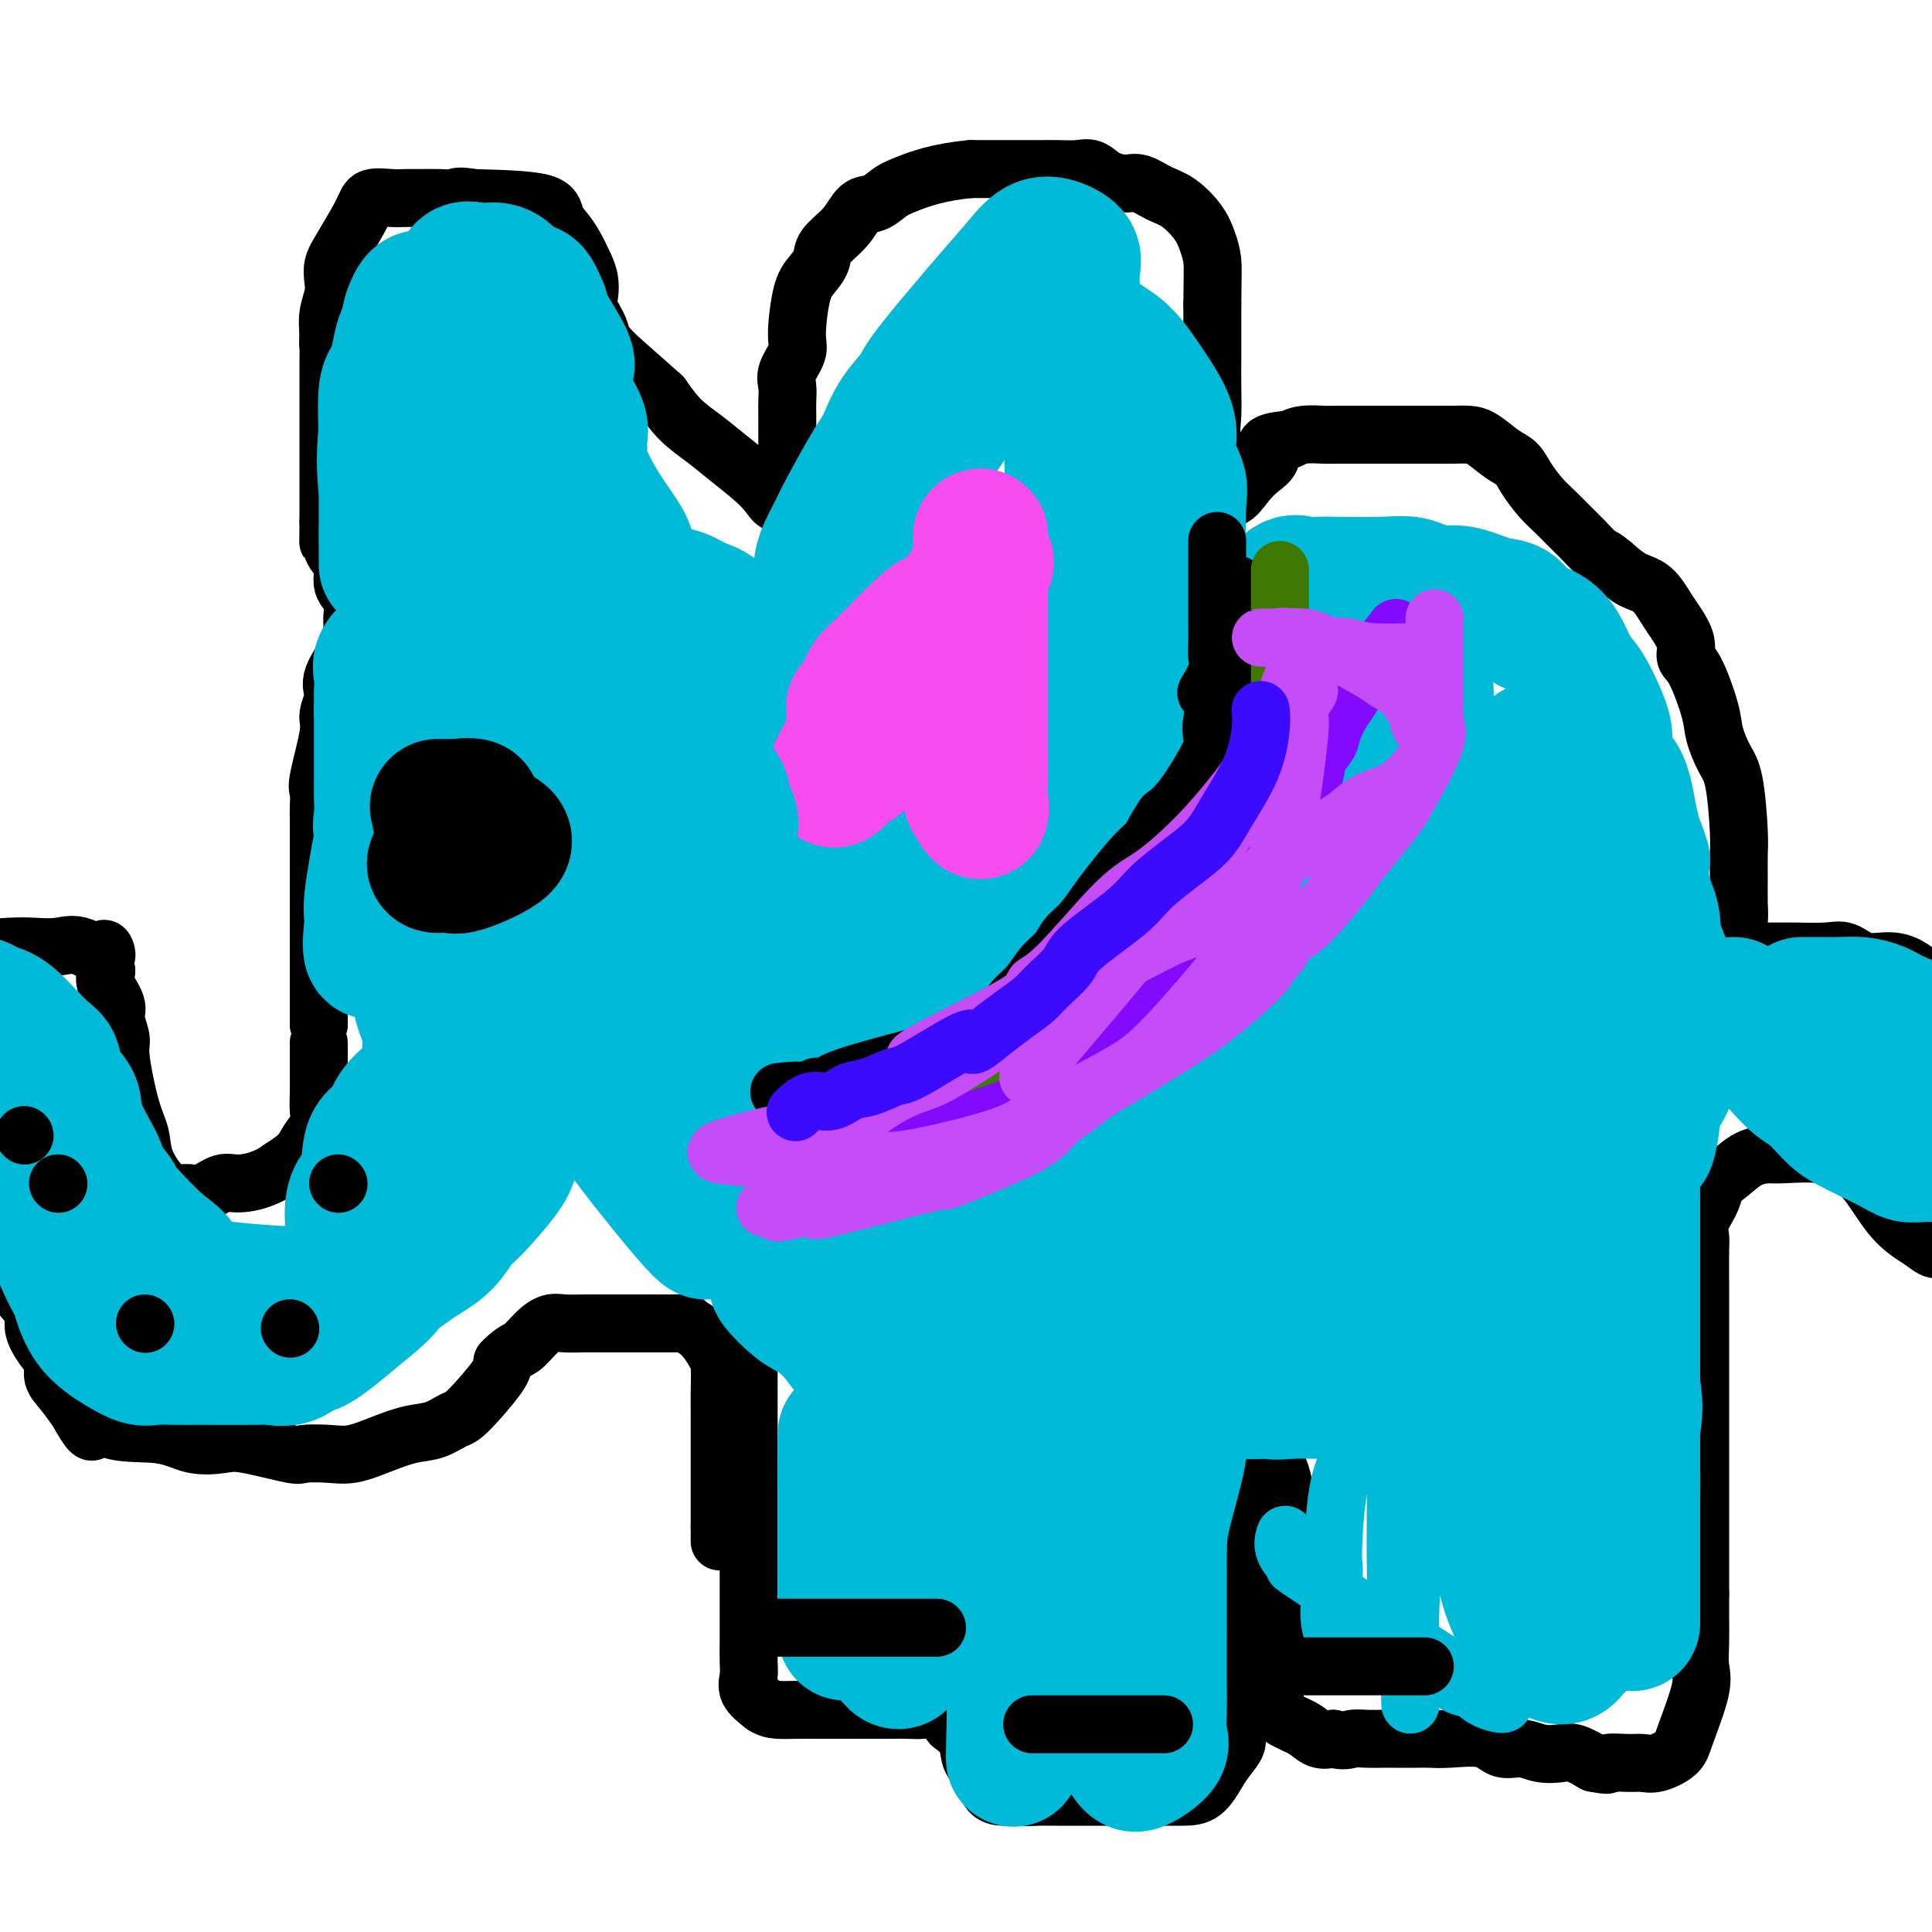 <svg viewBox='0 0 400 400' version='1.1' xmlns='http://www.w3.org/2000/svg' xmlns:xlink='http://www.w3.org/1999/xlink'><g fill='none' stroke='#000000' stroke-width='12' stroke-linecap='round' stroke-linejoin='round'><path d='M155,280c0.000,0.751 0.000,1.503 0,3c0.000,1.497 0.000,3.741 0,5c0.000,1.259 0.000,1.534 0,3c-0.000,1.466 0.000,4.124 0,6c0.000,1.876 0.000,2.971 0,4c0.000,1.029 0.000,1.991 0,3c0.000,1.009 0.000,2.066 0,3c0.000,0.934 0.000,1.745 0,3c0.000,1.255 0.000,2.953 0,4c0.000,1.047 0.000,1.442 0,3c0.000,1.558 0.000,4.279 0,7'/><path d='M155,324c0.000,7.282 0.000,3.486 0,3c-0.000,-0.486 -0.000,2.338 0,4c0.000,1.662 0.001,2.163 0,3c-0.001,0.837 -0.002,2.009 0,3c0.002,0.991 0.009,1.802 0,3c-0.009,1.198 -0.033,2.785 0,4c0.033,1.215 0.124,2.058 0,3c-0.124,0.942 -0.464,1.983 0,3c0.464,1.017 1.732,2.008 3,3'/><path d='M158,353c0.969,0.691 1.890,0.917 3,1c1.110,0.083 2.408,0.022 4,0c1.592,-0.022 3.478,-0.006 5,0c1.522,0.006 2.680,0.001 4,0c1.320,-0.001 2.804,0.000 4,0c1.196,-0.000 2.105,-0.002 3,0c0.895,0.002 1.776,0.009 3,0c1.224,-0.009 2.792,-0.033 4,0c1.208,0.033 2.056,0.124 3,0c0.944,-0.124 1.984,-0.464 3,0c1.016,0.464 2.008,1.732 3,3'/><path d='M197,357c1.109,0.933 2.383,1.767 3,3c0.617,1.233 0.577,2.866 1,4c0.423,1.134 1.309,1.768 2,3c0.691,1.232 1.186,3.063 2,4c0.814,0.937 1.947,0.982 3,1c1.053,0.018 2.027,0.009 3,0'/><path d='M211,372c1.702,0.155 2.959,0.041 4,0c1.041,-0.041 1.868,-0.011 4,0c2.132,0.011 5.571,0.003 8,0c2.429,-0.003 3.850,-0.001 5,0c1.150,0.001 2.030,-0.000 3,0c0.970,0.000 2.031,0.001 3,0c0.969,-0.001 1.844,-0.005 3,0c1.156,0.005 2.591,0.020 4,0c1.409,-0.020 2.793,-0.074 4,-1c1.207,-0.926 2.238,-2.723 3,-4c0.762,-1.277 1.256,-2.033 2,-3c0.744,-0.967 1.739,-2.145 2,-3c0.261,-0.855 -0.211,-1.387 0,-3c0.211,-1.613 1.106,-4.306 2,-7'/><path d='M258,351c1.392,-3.589 0.373,-2.560 0,-3c-0.373,-0.440 -0.100,-2.348 0,-4c0.100,-1.652 0.027,-3.049 0,-4c-0.027,-0.951 -0.007,-1.455 0,-3c0.007,-1.545 0.002,-4.132 0,-6c-0.002,-1.868 -0.001,-3.016 0,-4c0.001,-0.984 0.001,-1.803 0,-3c-0.001,-1.197 -0.002,-2.771 0,-4c0.002,-1.229 0.009,-2.111 0,-3c-0.009,-0.889 -0.033,-1.785 0,-3c0.033,-1.215 0.124,-2.750 0,-4c-0.124,-1.250 -0.464,-2.214 0,-3c0.464,-0.786 1.732,-1.393 3,-2'/><path d='M261,305c1.022,-1.055 2.078,-2.693 3,-2c0.922,0.693 1.711,3.718 2,6c0.289,2.282 0.077,3.823 0,5c-0.077,1.177 -0.019,1.991 0,3c0.019,1.009 -0.003,2.212 0,3c0.003,0.788 0.029,1.162 0,3c-0.029,1.838 -0.113,5.139 0,7c0.113,1.861 0.423,2.283 0,3c-0.423,0.717 -1.577,1.728 -2,3c-0.423,1.272 -0.114,2.804 0,4c0.114,1.196 0.033,2.056 0,3c-0.033,0.944 -0.016,1.972 0,3'/><path d='M264,346c-0.292,6.203 -0.020,3.211 0,3c0.020,-0.211 -0.210,2.361 0,4c0.210,1.639 0.860,2.347 2,3c1.140,0.653 2.768,1.253 4,2c1.232,0.747 2.066,1.642 3,2c0.934,0.358 1.967,0.179 3,0'/><path d='M276,360c2.311,0.619 3.087,0.166 4,0c0.913,-0.166 1.963,-0.045 3,0c1.037,0.045 2.063,0.013 3,0c0.937,-0.013 1.787,-0.005 3,0c1.213,0.005 2.788,0.009 4,0c1.212,-0.009 2.060,-0.032 3,0c0.940,0.032 1.973,0.117 4,0c2.027,-0.117 5.050,-0.437 7,0c1.950,0.437 2.828,1.632 4,2c1.172,0.368 2.637,-0.092 4,0c1.363,0.092 2.623,0.736 4,1c1.377,0.264 2.871,0.148 4,0c1.129,-0.148 1.894,-0.328 3,0c1.106,0.328 2.553,1.164 4,2'/><path d='M330,365c4.035,0.772 2.622,0.201 3,0c0.378,-0.201 2.547,-0.033 4,0c1.453,0.033 2.190,-0.070 3,0c0.810,0.070 1.691,0.313 3,0c1.309,-0.313 3.044,-1.181 4,-2c0.956,-0.819 1.132,-1.590 2,-4c0.868,-2.410 2.429,-6.461 3,-9c0.571,-2.539 0.153,-3.567 0,-5c-0.153,-1.433 -0.041,-3.270 0,-5c0.041,-1.730 0.012,-3.351 0,-5c-0.012,-1.649 -0.006,-3.324 0,-5'/><path d='M352,330c0.000,-5.354 0.000,-8.740 0,-11c-0.000,-2.260 -0.000,-3.396 0,-5c0.000,-1.604 0.000,-3.677 0,-5c-0.000,-1.323 -0.000,-1.895 0,-4c0.000,-2.105 0.000,-5.742 0,-8c-0.000,-2.258 -0.000,-3.136 0,-4c0.000,-0.864 0.000,-1.715 0,-3c-0.000,-1.285 -0.000,-3.006 0,-4c0.000,-0.994 0.000,-1.262 0,-3c-0.000,-1.738 -0.000,-4.945 0,-7c0.000,-2.055 0.001,-2.959 0,-4c-0.001,-1.041 -0.002,-2.220 0,-3c0.002,-0.780 0.007,-1.160 0,-3c-0.007,-1.840 -0.027,-5.139 0,-7c0.027,-1.861 0.100,-2.282 0,-3c-0.100,-0.718 -0.373,-1.732 0,-3c0.373,-1.268 1.392,-2.791 2,-4c0.608,-1.209 0.804,-2.105 1,-3'/><path d='M355,246c0.961,-1.597 1.863,-2.090 3,-3c1.137,-0.910 2.509,-2.238 4,-3c1.491,-0.762 3.100,-0.959 4,-1c0.900,-0.041 1.090,0.075 3,0c1.910,-0.075 5.540,-0.340 8,0c2.460,0.340 3.750,1.284 5,2c1.250,0.716 2.459,1.202 4,3c1.541,1.798 3.415,4.907 5,7c1.585,2.093 2.881,3.169 4,4c1.119,0.831 2.059,1.415 3,2'/><path d='M398,257c3.762,2.928 2.668,1.246 3,0c0.332,-1.246 2.089,-2.058 3,-3c0.911,-0.942 0.976,-2.013 1,-4c0.024,-1.987 0.006,-4.889 0,-7c-0.006,-2.111 -0.002,-3.432 0,-5c0.002,-1.568 0.000,-3.384 0,-5c-0.000,-1.616 -0.000,-3.033 0,-5c0.000,-1.967 0.000,-4.483 0,-7'/><path d='M405,221c0.002,-5.250 0.006,-3.875 0,-4c-0.006,-0.125 -0.021,-1.748 0,-3c0.021,-1.252 0.078,-2.132 0,-3c-0.078,-0.868 -0.291,-1.726 -1,-3c-0.709,-1.274 -1.915,-2.966 -3,-4c-1.085,-1.034 -2.051,-1.409 -3,-2c-0.949,-0.591 -1.882,-1.398 -3,-2c-1.118,-0.602 -2.421,-0.998 -4,-1c-1.579,-0.002 -3.433,0.392 -5,0c-1.567,-0.392 -2.848,-1.569 -4,-2c-1.152,-0.431 -2.175,-0.116 -4,0c-1.825,0.116 -4.453,0.031 -6,0c-1.547,-0.031 -2.013,-0.009 -3,0c-0.987,0.009 -2.493,0.004 -4,0'/><path d='M365,197c-5.333,-0.467 -3.667,-0.133 -3,0c0.667,0.133 0.333,0.067 0,0'/><path d='M359,199c0.423,-3.045 0.846,-6.090 1,-8c0.154,-1.910 0.039,-2.685 0,-4c-0.039,-1.315 -0.002,-3.168 0,-5c0.002,-1.832 -0.031,-3.641 0,-5c0.031,-1.359 0.126,-2.267 0,-5c-0.126,-2.733 -0.474,-7.292 -1,-10c-0.526,-2.708 -1.231,-3.564 -2,-5c-0.769,-1.436 -1.602,-3.450 -2,-5c-0.398,-1.550 -0.362,-2.635 -1,-5c-0.638,-2.365 -1.952,-6.011 -3,-8c-1.048,-1.989 -1.830,-2.322 -2,-3c-0.170,-0.678 0.272,-1.700 0,-3c-0.272,-1.300 -1.258,-2.879 -2,-4c-0.742,-1.121 -1.240,-1.785 -2,-3c-0.760,-1.215 -1.782,-2.981 -3,-4c-1.218,-1.019 -2.634,-1.291 -4,-2c-1.366,-0.709 -2.683,-1.854 -4,-3'/><path d='M334,117c-2.547,-2.166 -2.414,-1.579 -3,-2c-0.586,-0.421 -1.890,-1.848 -3,-3c-1.110,-1.152 -2.026,-2.028 -3,-3c-0.974,-0.972 -2.006,-2.041 -3,-3c-0.994,-0.959 -1.950,-1.808 -3,-3c-1.050,-1.192 -2.196,-2.726 -3,-4c-0.804,-1.274 -1.268,-2.289 -2,-3c-0.732,-0.711 -1.732,-1.119 -3,-2c-1.268,-0.881 -2.804,-2.236 -4,-3c-1.196,-0.764 -2.051,-0.937 -3,-1c-0.949,-0.063 -1.992,-0.017 -3,0c-1.008,0.017 -1.981,0.004 -4,0c-2.019,-0.004 -5.082,0.002 -9,0c-3.918,-0.002 -8.689,-0.011 -11,0c-2.311,0.011 -2.161,0.041 -3,0c-0.839,-0.041 -2.668,-0.155 -4,0c-1.332,0.155 -2.166,0.577 -3,1'/><path d='M267,91c-7.010,0.531 -4.535,1.857 -4,3c0.535,1.143 -0.869,2.101 -2,3c-1.131,0.899 -1.988,1.737 -3,3c-1.012,1.263 -2.180,2.950 -3,3c-0.820,0.050 -1.291,-1.538 -2,-4c-0.709,-2.462 -1.654,-5.798 -2,-8c-0.346,-2.202 -0.093,-3.271 0,-5c0.093,-1.729 0.025,-4.119 0,-6c-0.025,-1.881 -0.007,-3.252 0,-6c0.007,-2.748 0.004,-6.874 0,-11'/><path d='M251,63c0.042,-6.177 0.147,-7.618 0,-9c-0.147,-1.382 -0.546,-2.704 -1,-4c-0.454,-1.296 -0.963,-2.567 -2,-4c-1.037,-1.433 -2.602,-3.027 -4,-4c-1.398,-0.973 -2.629,-1.326 -4,-2c-1.371,-0.674 -2.883,-1.669 -4,-2c-1.117,-0.331 -1.839,0.002 -3,0c-1.161,-0.002 -2.761,-0.340 -4,-1c-1.239,-0.660 -2.116,-1.641 -3,-2c-0.884,-0.359 -1.776,-0.096 -3,0c-1.224,0.096 -2.781,0.026 -4,0c-1.219,-0.026 -2.100,-0.007 -3,0c-0.900,0.007 -1.819,0.002 -3,0c-1.181,-0.002 -2.626,-0.000 -4,0c-1.374,0.000 -2.678,0.000 -4,0c-1.322,-0.000 -2.661,-0.000 -4,0'/><path d='M201,35c-6.607,0.590 -10.625,2.065 -13,3c-2.375,0.935 -3.106,1.331 -4,2c-0.894,0.669 -1.951,1.610 -3,2c-1.049,0.390 -2.091,0.229 -3,1c-0.909,0.771 -1.686,2.473 -3,4c-1.314,1.527 -3.165,2.877 -4,4c-0.835,1.123 -0.652,2.018 -1,3c-0.348,0.982 -1.225,2.052 -2,3c-0.775,0.948 -1.447,1.776 -2,4c-0.553,2.224 -0.985,5.845 -1,8c-0.015,2.155 0.388,2.843 0,4c-0.388,1.157 -1.568,2.781 -2,4c-0.432,1.219 -0.116,2.031 0,3c0.116,0.969 0.031,2.095 0,3c-0.031,0.905 -0.008,1.590 0,3c0.008,1.410 0.002,3.546 0,5c-0.002,1.454 -0.001,2.227 0,3'/><path d='M163,94c-0.026,3.199 -0.092,2.698 0,3c0.092,0.302 0.343,1.407 0,3c-0.343,1.593 -1.281,3.673 -2,4c-0.719,0.327 -1.220,-1.100 -3,-3c-1.780,-1.900 -4.838,-4.272 -7,-6c-2.162,-1.728 -3.428,-2.811 -5,-4c-1.572,-1.189 -3.449,-2.482 -5,-4c-1.551,-1.518 -2.775,-3.259 -4,-5'/><path d='M137,82c-6.115,-5.480 -9.403,-8.182 -11,-10c-1.597,-1.818 -1.502,-2.754 -2,-4c-0.498,-1.246 -1.590,-2.802 -2,-4c-0.410,-1.198 -0.140,-2.039 0,-3c0.140,-0.961 0.149,-2.042 0,-3c-0.149,-0.958 -0.457,-1.794 -1,-3c-0.543,-1.206 -1.319,-2.782 -2,-4c-0.681,-1.218 -1.265,-2.079 -2,-3c-0.735,-0.921 -1.621,-1.902 -2,-3c-0.379,-1.098 -0.251,-2.314 -3,-3c-2.749,-0.686 -8.374,-0.843 -14,-1'/><path d='M98,41c-3.408,-0.619 -3.429,-0.165 -4,0c-0.571,0.165 -1.694,0.043 -3,0c-1.306,-0.043 -2.795,-0.006 -4,0c-1.205,0.006 -2.126,-0.018 -3,0c-0.874,0.018 -1.702,0.076 -3,0c-1.298,-0.076 -3.066,-0.288 -4,0c-0.934,0.288 -1.034,1.076 -2,3c-0.966,1.924 -2.798,4.982 -4,7c-1.202,2.018 -1.772,2.994 -2,4c-0.228,1.006 -0.113,2.043 0,3c0.113,0.957 0.223,1.835 0,3c-0.223,1.165 -0.778,2.619 -1,4c-0.222,1.381 -0.111,2.691 0,4'/><path d='M68,69c-0.155,2.697 -0.041,2.441 0,3c0.041,0.559 0.011,1.935 0,3c-0.011,1.065 -0.003,1.820 0,3c0.003,1.180 0.001,2.784 0,4c-0.001,1.216 -0.000,2.044 0,3c0.000,0.956 0.000,2.041 0,3c-0.000,0.959 -0.000,1.792 0,3c0.000,1.208 0.000,2.791 0,4c-0.000,1.209 -0.000,2.046 0,3c0.000,0.954 0.000,2.026 0,3c-0.000,0.974 -0.000,1.850 0,3c0.000,1.150 0.000,2.575 0,4'/><path d='M68,108c-0.026,6.565 -0.090,3.477 0,3c0.090,-0.477 0.336,1.657 1,3c0.664,1.343 1.747,1.896 2,3c0.253,1.104 -0.324,2.760 0,4c0.324,1.240 1.549,2.065 2,3c0.451,0.935 0.129,1.982 0,3c-0.129,1.018 -0.064,2.009 0,3'/><path d='M73,130c1.021,3.995 1.074,2.982 0,4c-1.074,1.018 -3.276,4.066 -4,6c-0.724,1.934 0.030,2.754 0,4c-0.030,1.246 -0.845,2.917 -1,4c-0.155,1.083 0.351,1.576 0,4c-0.351,2.424 -1.558,6.777 -2,9c-0.442,2.223 -0.118,2.316 0,3c0.118,0.684 0.032,1.958 0,3c-0.032,1.042 -0.009,1.854 0,3c0.009,1.146 0.002,2.628 0,4c-0.002,1.372 -0.001,2.633 0,4c0.001,1.367 0.000,2.838 0,4c-0.000,1.162 -0.000,2.015 0,3c0.000,0.985 0.000,2.101 0,3c-0.000,0.899 -0.000,1.580 0,3c0.000,1.420 0.000,3.580 0,5c-0.000,1.420 -0.000,2.099 0,3c0.000,0.901 0.000,2.025 0,3c-0.000,0.975 -0.000,1.801 0,3c0.000,1.199 0.000,2.771 0,4c-0.000,1.229 -0.000,2.114 0,3'/><path d='M66,212c-0.000,8.593 -0.000,4.574 0,4c0.000,-0.574 0.002,2.296 0,4c-0.002,1.704 -0.007,2.241 0,3c0.007,0.759 0.026,1.739 0,3c-0.026,1.261 -0.095,2.802 0,4c0.095,1.198 0.355,2.053 0,3c-0.355,0.947 -1.326,1.986 -2,3c-0.674,1.014 -1.050,2.004 -2,3c-0.950,0.996 -2.475,1.998 -4,3'/><path d='M58,242c-2.862,2.105 -6.016,2.866 -8,3c-1.984,0.134 -2.799,-0.360 -4,0c-1.201,0.360 -2.788,1.574 -4,2c-1.212,0.426 -2.050,0.064 -3,0c-0.950,-0.064 -2.011,0.169 -3,0c-0.989,-0.169 -1.905,-0.742 -3,-2c-1.095,-1.258 -2.369,-3.203 -3,-5c-0.631,-1.797 -0.618,-3.447 -1,-5c-0.382,-1.553 -1.158,-3.009 -2,-6c-0.842,-2.991 -1.750,-7.518 -2,-10c-0.250,-2.482 0.157,-2.919 0,-4c-0.157,-1.081 -0.877,-2.805 -1,-4c-0.123,-1.195 0.352,-1.860 0,-3c-0.352,-1.140 -1.529,-2.754 -2,-4c-0.471,-1.246 -0.235,-2.123 0,-3'/><path d='M22,201c-1.462,-7.365 0.384,-3.778 0,-3c-0.384,0.778 -2.999,-1.254 -5,-2c-2.001,-0.746 -3.388,-0.206 -5,0c-1.612,0.206 -3.448,0.078 -5,0c-1.552,-0.078 -2.820,-0.105 -5,0c-2.180,0.105 -5.271,0.341 -7,1c-1.729,0.659 -2.096,1.739 -3,3c-0.904,1.261 -2.346,2.701 -3,4c-0.654,1.299 -0.518,2.456 -1,5c-0.482,2.544 -1.580,6.474 -2,9c-0.420,2.526 -0.162,3.649 0,5c0.162,1.351 0.229,2.929 0,4c-0.229,1.071 -0.754,1.634 0,4c0.754,2.366 2.787,6.533 4,9c1.213,2.467 1.607,3.233 2,4'/><path d='M-8,244c1.317,2.702 1.609,2.957 2,4c0.391,1.043 0.881,2.873 2,5c1.119,2.127 2.868,4.551 4,6c1.132,1.449 1.647,1.923 2,3c0.353,1.077 0.545,2.756 1,4c0.455,1.244 1.173,2.051 2,3c0.827,0.949 1.761,2.039 2,3c0.239,0.961 -0.218,1.793 0,3c0.218,1.207 1.111,2.790 2,4c0.889,1.210 1.774,2.046 2,3c0.226,0.954 -0.208,2.026 0,3c0.208,0.974 1.060,1.850 2,3c0.940,1.150 1.970,2.575 3,4'/><path d='M16,292c4.288,7.765 3.007,3.177 3,2c-0.007,-1.177 1.258,1.056 4,2c2.742,0.944 6.959,0.600 10,1c3.041,0.400 4.906,1.543 7,2c2.094,0.457 4.419,0.227 6,0c1.581,-0.227 2.420,-0.452 5,0c2.580,0.452 6.901,1.579 9,2c2.099,0.421 1.975,0.134 3,0c1.025,-0.134 3.200,-0.115 5,0c1.800,0.115 3.224,0.325 5,0c1.776,-0.325 3.903,-1.184 6,-2c2.097,-0.816 4.163,-1.587 6,-2c1.837,-0.413 3.445,-0.467 5,-1c1.555,-0.533 3.056,-1.545 4,-2c0.944,-0.455 1.331,-0.353 3,-2c1.669,-1.647 4.620,-5.042 6,-7c1.380,-1.958 1.190,-2.479 1,-3'/><path d='M104,282c2.311,-2.386 3.087,-2.352 4,-3c0.913,-0.648 1.963,-1.977 3,-3c1.037,-1.023 2.060,-1.738 3,-2c0.940,-0.262 1.796,-0.070 3,0c1.204,0.070 2.756,0.019 4,0c1.244,-0.019 2.181,-0.005 3,0c0.819,0.005 1.520,0.001 4,0c2.480,-0.001 6.740,-0.001 11,0'/><path d='M139,274c4.409,-0.065 2.933,-0.226 3,0c0.067,0.226 1.678,0.839 3,2c1.322,1.161 2.354,2.870 3,4c0.646,1.130 0.905,1.681 1,3c0.095,1.319 0.025,3.406 0,5c-0.025,1.594 -0.007,2.695 0,4c0.007,1.305 0.002,2.815 0,4c-0.002,1.185 -0.000,2.047 0,3c0.000,0.953 0.000,1.998 0,3c-0.000,1.002 -0.000,1.962 0,3c0.000,1.038 0.000,2.154 0,4c-0.000,1.846 -0.000,4.423 0,7'/><path d='M149,316c0.000,5.500 0.000,2.750 0,0'/></g>
<g fill='none' stroke='#00BAD8' stroke-width='12' stroke-linecap='round' stroke-linejoin='round'><path d='M320,210c0.001,1.735 0.002,3.471 0,6c-0.002,2.529 -0.006,5.853 0,10c0.006,4.147 0.023,9.118 0,13c-0.023,3.882 -0.087,6.674 0,15c0.087,8.326 0.324,22.187 0,30c-0.324,7.813 -1.211,9.577 -2,13c-0.789,3.423 -1.481,8.506 -2,12c-0.519,3.494 -0.867,5.398 -1,10c-0.133,4.602 -0.052,11.900 0,13c0.052,1.100 0.075,-3.998 0,-7c-0.075,-3.002 -0.246,-3.908 0,-11c0.246,-7.092 0.911,-20.370 1,-28c0.089,-7.630 -0.397,-9.611 0,-13c0.397,-3.389 1.675,-8.184 2,-12c0.325,-3.816 -0.305,-6.652 0,-12c0.305,-5.348 1.544,-13.209 2,-18c0.456,-4.791 0.130,-6.512 0,-9c-0.130,-2.488 -0.065,-5.744 0,-9'/><path d='M320,213c0.776,-19.796 0.215,-9.786 0,-7c-0.215,2.786 -0.085,-1.652 1,-6c1.085,-4.348 3.123,-8.605 4,-11c0.877,-2.395 0.592,-2.928 1,-4c0.408,-1.072 1.509,-2.683 2,-4c0.491,-1.317 0.373,-2.339 1,-3c0.627,-0.661 1.997,-0.960 2,4c0.003,4.960 -1.363,15.179 -2,22c-0.637,6.821 -0.544,10.245 -1,15c-0.456,4.755 -1.461,10.841 -2,17c-0.539,6.159 -0.614,12.392 -1,17c-0.386,4.608 -1.084,7.591 -2,16c-0.916,8.409 -2.049,22.245 -3,29c-0.951,6.755 -1.719,6.429 -2,13c-0.281,6.571 -0.076,20.038 0,26c0.076,5.962 0.022,4.418 0,3c-0.022,-1.418 -0.011,-2.709 0,-4'/><path d='M318,336c-0.007,-2.442 -0.026,-6.546 0,-10c0.026,-3.454 0.096,-6.259 0,-16c-0.096,-9.741 -0.358,-26.419 0,-36c0.358,-9.581 1.336,-12.064 2,-16c0.664,-3.936 1.013,-9.323 1,-13c-0.013,-3.677 -0.388,-5.644 0,-9c0.388,-3.356 1.539,-8.102 2,-10c0.461,-1.898 0.230,-0.949 0,0'/></g>
<g fill='none' stroke='#00BAD8' stroke-width='28' stroke-linecap='round' stroke-linejoin='round'><path d='M315,239c3.542,3.584 7.083,7.167 9,10c1.917,2.833 2.209,4.915 3,7c0.791,2.085 2.083,4.173 3,6c0.917,1.827 1.461,3.394 3,8c1.539,4.606 4.073,12.252 5,17c0.927,4.748 0.249,6.600 0,9c-0.249,2.400 -0.067,5.350 0,8c0.067,2.650 0.018,5.000 0,7c-0.018,2.000 -0.005,3.649 0,7c0.005,3.351 0.001,8.403 0,11c-0.001,2.597 -0.000,2.738 0,4c0.000,1.262 0.000,3.646 0,3c-0.000,-0.646 -0.000,-4.323 0,-8'/><path d='M338,328c0.000,-2.269 0.000,-3.942 0,-11c-0.000,-7.058 -0.000,-19.503 0,-27c0.000,-7.497 0.000,-10.048 0,-14c-0.000,-3.952 -0.001,-9.307 0,-14c0.001,-4.693 0.005,-8.724 0,-12c-0.005,-3.276 -0.018,-5.795 0,-11c0.018,-5.205 0.067,-13.094 0,-17c-0.067,-3.906 -0.251,-3.827 0,-5c0.251,-1.173 0.935,-3.598 0,-4c-0.935,-0.402 -3.491,1.218 -6,6c-2.509,4.782 -4.971,12.725 -6,20c-1.029,7.275 -0.623,13.882 -1,18c-0.377,4.118 -1.536,5.748 -2,8c-0.464,2.252 -0.232,5.126 0,8'/><path d='M323,273c-0.438,6.340 -0.033,5.190 0,6c0.033,0.810 -0.305,3.581 0,7c0.305,3.419 1.252,7.486 2,10c0.748,2.514 1.297,3.474 2,5c0.703,1.526 1.562,3.618 2,5c0.438,1.382 0.457,2.053 1,4c0.543,1.947 1.612,5.171 2,7c0.388,1.829 0.097,2.264 0,3c-0.097,0.736 0.001,1.772 0,3c-0.001,1.228 -0.101,2.649 0,4c0.101,1.351 0.402,2.631 0,4c-0.402,1.369 -1.508,2.828 -2,4c-0.492,1.172 -0.369,2.056 -1,3c-0.631,0.944 -2.016,1.946 -3,3c-0.984,1.054 -1.567,2.158 -3,2c-1.433,-0.158 -3.717,-1.579 -6,-3'/><path d='M317,340c-1.279,-1.122 -1.476,-2.426 -2,-4c-0.524,-1.574 -1.374,-3.419 -2,-5c-0.626,-1.581 -1.029,-2.897 -2,-7c-0.971,-4.103 -2.509,-10.994 -3,-15c-0.491,-4.006 0.065,-5.126 0,-7c-0.065,-1.874 -0.749,-4.502 -1,-7c-0.251,-2.498 -0.067,-4.866 0,-7c0.067,-2.134 0.018,-4.035 0,-8c-0.018,-3.965 -0.005,-9.995 0,-14c0.005,-4.005 0.001,-5.986 0,-8c-0.001,-2.014 -0.000,-4.061 0,-6c0.000,-1.939 0.000,-3.771 0,-7c-0.000,-3.229 -0.000,-7.857 0,-11c0.000,-3.143 0.000,-4.801 0,-6c-0.000,-1.199 -0.000,-1.937 0,-5c0.000,-3.063 0.000,-8.450 0,-11c-0.000,-2.550 -0.000,-2.263 0,-3c0.000,-0.737 0.000,-2.496 0,-4c-0.000,-1.504 -0.000,-2.751 0,-4c0.000,-1.249 0.000,-2.500 0,-5c-0.000,-2.500 -0.000,-6.250 0,-10'/><path d='M307,186c0.007,-18.002 0.023,-8.507 0,-6c-0.023,2.507 -0.085,-1.975 0,-5c0.085,-3.025 0.316,-4.592 1,-6c0.684,-1.408 1.820,-2.658 2,-4c0.180,-1.342 -0.597,-2.777 0,-4c0.597,-1.223 2.568,-2.235 4,-3c1.432,-0.765 2.326,-1.282 3,-2c0.674,-0.718 1.128,-1.636 3,0c1.872,1.636 5.160,5.825 7,9c1.840,3.175 2.230,5.334 3,8c0.770,2.666 1.919,5.837 3,10c1.081,4.163 2.095,9.316 3,13c0.905,3.684 1.701,5.899 2,12c0.299,6.101 0.102,16.089 0,21c-0.102,4.911 -0.110,4.744 0,7c0.110,2.256 0.339,6.933 0,8c-0.339,1.067 -1.245,-1.477 -2,-4c-0.755,-2.523 -1.357,-5.025 -2,-8c-0.643,-2.975 -1.327,-6.421 -2,-10c-0.673,-3.579 -1.337,-7.289 -2,-11'/><path d='M330,211c-1.208,-9.413 -0.227,-16.445 0,-21c0.227,-4.555 -0.299,-6.633 0,-9c0.299,-2.367 1.422,-5.022 2,-7c0.578,-1.978 0.610,-3.279 1,-5c0.390,-1.721 1.138,-3.862 2,-4c0.862,-0.138 1.839,1.726 3,7c1.161,5.274 2.508,13.958 3,19c0.492,5.042 0.131,6.441 0,9c-0.131,2.559 -0.031,6.278 0,9c0.031,2.722 -0.005,4.448 0,8c0.005,3.552 0.053,8.932 0,13c-0.053,4.068 -0.207,6.826 0,7c0.207,0.174 0.773,-2.236 1,-4c0.227,-1.764 0.113,-2.882 0,-4'/><path d='M342,229c0.502,-1.715 1.258,-2.003 2,-3c0.742,-0.997 1.471,-2.704 2,-4c0.529,-1.296 0.859,-2.180 1,-3c0.141,-0.820 0.092,-1.575 0,-3c-0.092,-1.425 -0.228,-3.520 0,-5c0.228,-1.480 0.821,-2.344 0,-5c-0.821,-2.656 -3.055,-7.104 -4,-10c-0.945,-2.896 -0.601,-4.241 -1,-6c-0.399,-1.759 -1.543,-3.931 -2,-6c-0.457,-2.069 -0.229,-4.034 0,-6'/><path d='M340,178c-1.458,-4.908 -1.603,-3.176 -2,-5c-0.397,-1.824 -1.044,-7.202 -2,-10c-0.956,-2.798 -2.220,-3.014 -3,-4c-0.780,-0.986 -1.077,-2.741 -1,-4c0.077,-1.259 0.527,-2.020 0,-4c-0.527,-1.980 -2.030,-5.178 -3,-7c-0.970,-1.822 -1.407,-2.269 -2,-3c-0.593,-0.731 -1.341,-1.748 -2,-3c-0.659,-1.252 -1.230,-2.740 -2,-4c-0.770,-1.260 -1.738,-2.292 -3,-3c-1.262,-0.708 -2.819,-1.090 -4,-2c-1.181,-0.910 -1.987,-2.347 -3,-3c-1.013,-0.653 -2.234,-0.522 -4,-1c-1.766,-0.478 -4.076,-1.565 -6,-2c-1.924,-0.435 -3.462,-0.217 -5,0'/><path d='M298,123c-3.447,-0.917 -4.565,-1.709 -6,-2c-1.435,-0.291 -3.188,-0.081 -6,0c-2.812,0.081 -6.684,0.035 -9,0c-2.316,-0.035 -3.075,-0.057 -4,0c-0.925,0.057 -2.017,0.193 -3,0c-0.983,-0.193 -1.857,-0.714 -3,0c-1.143,0.714 -2.555,2.663 -3,4c-0.445,1.337 0.077,2.063 0,3c-0.077,0.937 -0.753,2.086 -1,3c-0.247,0.914 -0.067,1.592 0,3c0.067,1.408 0.019,3.545 0,5c-0.019,1.455 -0.010,2.227 0,3'/><path d='M263,142c-0.619,3.846 -0.166,2.961 0,3c0.166,0.039 0.044,1.001 0,3c-0.044,1.999 -0.010,5.036 0,7c0.010,1.964 -0.003,2.855 0,4c0.003,1.145 0.021,2.546 0,4c-0.021,1.454 -0.083,2.963 0,4c0.083,1.037 0.309,1.604 0,4c-0.309,2.396 -1.155,6.623 -2,9c-0.845,2.377 -1.691,2.903 -2,4c-0.309,1.097 -0.082,2.763 0,4c0.082,1.237 0.018,2.045 0,4c-0.018,1.955 0.011,5.058 0,7c-0.011,1.942 -0.061,2.724 0,3c0.061,0.276 0.234,0.047 0,3c-0.234,2.953 -0.875,9.090 -1,12c-0.125,2.910 0.265,2.595 0,3c-0.265,0.405 -1.187,1.532 -2,3c-0.813,1.468 -1.518,3.277 -2,3c-0.482,-0.277 -0.741,-2.638 -1,-5'/><path d='M253,221c-0.025,-4.849 0.412,-14.472 1,-20c0.588,-5.528 1.329,-6.963 2,-10c0.671,-3.037 1.274,-7.678 2,-11c0.726,-3.322 1.577,-5.326 4,-10c2.423,-4.674 6.420,-12.018 9,-16c2.580,-3.982 3.742,-4.602 5,-6c1.258,-1.398 2.610,-3.576 4,-5c1.390,-1.424 2.816,-2.096 4,-3c1.184,-0.904 2.126,-2.041 3,-3c0.874,-0.959 1.681,-1.740 3,-2c1.319,-0.260 3.149,-0.000 4,0c0.851,0.000 0.724,-0.259 1,4c0.276,4.259 0.955,13.036 -1,21c-1.955,7.964 -6.545,15.114 -9,20c-2.455,4.886 -2.776,7.508 -4,11c-1.224,3.492 -3.350,7.855 -5,12c-1.650,4.145 -2.825,8.073 -4,12'/><path d='M272,215c-4.602,13.094 -5.108,18.330 -6,22c-0.892,3.670 -2.172,5.775 -3,8c-0.828,2.225 -1.205,4.568 -2,7c-0.795,2.432 -2.010,4.951 -2,4c0.010,-0.951 1.243,-5.371 2,-8c0.757,-2.629 1.036,-3.467 4,-10c2.964,-6.533 8.611,-18.761 12,-26c3.389,-7.239 4.520,-9.489 6,-13c1.480,-3.511 3.311,-8.284 5,-12c1.689,-3.716 3.237,-6.377 5,-11c1.763,-4.623 3.742,-11.210 5,-13c1.258,-1.790 1.796,1.216 2,8c0.204,6.784 0.075,17.344 0,24c-0.075,6.656 -0.097,9.407 0,13c0.097,3.593 0.313,8.026 0,12c-0.313,3.974 -1.157,7.487 -2,11'/><path d='M298,231c-0.244,11.780 -0.853,7.231 -2,10c-1.147,2.769 -2.830,12.856 -4,18c-1.170,5.144 -1.827,5.344 -2,7c-0.173,1.656 0.137,4.767 0,7c-0.137,2.233 -0.720,3.590 -1,5c-0.280,1.410 -0.257,2.875 0,4c0.257,1.125 0.747,1.909 0,3c-0.747,1.091 -2.730,2.488 -4,3c-1.270,0.512 -1.825,0.137 -4,0c-2.175,-0.137 -5.970,-0.037 -8,0c-2.030,0.037 -2.294,0.011 -3,0c-0.706,-0.011 -1.853,-0.005 -3,0'/><path d='M267,288c-4.041,0.443 -3.143,0.050 -4,0c-0.857,-0.050 -3.468,0.244 -6,0c-2.532,-0.244 -4.985,-1.027 -7,-2c-2.015,-0.973 -3.591,-2.137 -5,-3c-1.409,-0.863 -2.651,-1.426 -4,-2c-1.349,-0.574 -2.804,-1.157 -4,-2c-1.196,-0.843 -2.132,-1.944 -3,-3c-0.868,-1.056 -1.666,-2.068 -2,-3c-0.334,-0.932 -0.203,-1.786 0,-3c0.203,-1.214 0.477,-2.789 1,-4c0.523,-1.211 1.295,-2.057 2,-3c0.705,-0.943 1.344,-1.984 2,-3c0.656,-1.016 1.328,-2.008 2,-3'/><path d='M239,257c1.239,-2.077 1.336,-2.771 2,-4c0.664,-1.229 1.894,-2.994 3,-5c1.106,-2.006 2.086,-4.254 3,-6c0.914,-1.746 1.762,-2.991 2,-4c0.238,-1.009 -0.133,-1.782 0,-3c0.133,-1.218 0.770,-2.881 1,-4c0.230,-1.119 0.052,-1.694 0,-3c-0.052,-1.306 0.020,-3.344 0,-3c-0.020,0.344 -0.132,3.070 0,5c0.132,1.930 0.510,3.064 -1,8c-1.510,4.936 -4.906,13.675 -7,19c-2.094,5.325 -2.884,7.236 -4,10c-1.116,2.764 -2.558,6.382 -4,10'/><path d='M234,277c-2.883,7.699 -2.590,7.447 -3,8c-0.410,0.553 -1.521,1.913 -3,7c-1.479,5.087 -3.324,13.903 -4,18c-0.676,4.097 -0.183,3.474 0,4c0.183,0.526 0.055,2.200 0,4c-0.055,1.800 -0.037,3.727 0,5c0.037,1.273 0.092,1.893 0,3c-0.092,1.107 -0.331,2.701 0,3c0.331,0.299 1.233,-0.697 4,-6c2.767,-5.303 7.400,-14.913 10,-21c2.600,-6.087 3.166,-8.649 4,-12c0.834,-3.351 1.936,-7.489 3,-11c1.064,-3.511 2.089,-6.395 3,-9c0.911,-2.605 1.707,-4.932 2,-7c0.293,-2.068 0.084,-3.877 0,-4c-0.084,-0.123 -0.042,1.438 0,3'/><path d='M250,262c-1.116,6.309 -3.907,20.581 -5,28c-1.093,7.419 -0.489,7.985 -1,11c-0.511,3.015 -2.137,8.479 -3,12c-0.863,3.521 -0.964,5.100 -1,10c-0.036,4.900 -0.006,13.121 0,18c0.006,4.879 -0.012,6.415 0,8c0.012,1.585 0.053,3.221 0,5c-0.053,1.779 -0.200,3.703 0,5c0.200,1.297 0.746,1.967 0,3c-0.746,1.033 -2.785,2.429 -4,3c-1.215,0.571 -1.607,0.316 -3,-2c-1.393,-2.316 -3.786,-6.693 -5,-10c-1.214,-3.307 -1.250,-5.544 -2,-8c-0.750,-2.456 -2.214,-5.130 -3,-8c-0.786,-2.870 -0.893,-5.935 -1,-9'/><path d='M222,328c-2.088,-10.748 -4.309,-25.119 -5,-32c-0.691,-6.881 0.146,-6.274 0,-7c-0.146,-0.726 -1.277,-2.786 -2,-6c-0.723,-3.214 -1.038,-7.584 -1,-10c0.038,-2.416 0.431,-2.879 0,-4c-0.431,-1.121 -1.685,-2.898 -2,-3c-0.315,-0.102 0.308,1.473 0,7c-0.308,5.527 -1.547,15.006 -2,19c-0.453,3.994 -0.121,2.504 0,10c0.121,7.496 0.033,23.978 0,32c-0.033,8.022 -0.009,7.583 0,9c0.009,1.417 0.003,4.691 0,7c-0.003,2.309 -0.001,3.655 0,5'/><path d='M210,355c-0.309,15.089 -0.083,8.311 0,3c0.083,-5.311 0.022,-9.155 0,-12c-0.022,-2.845 -0.006,-4.691 0,-7c0.006,-2.309 0.002,-5.080 0,-8c-0.002,-2.920 -0.000,-5.989 0,-8c0.000,-2.011 0.000,-2.966 0,-7c-0.000,-4.034 -0.000,-11.148 0,-15c0.000,-3.852 0.000,-4.442 0,-6c-0.000,-1.558 -0.000,-4.083 0,-6c0.000,-1.917 0.000,-3.226 0,-6c-0.000,-2.774 -0.000,-7.014 0,-9c0.000,-1.986 0.000,-1.718 0,-3c-0.000,-1.282 -0.000,-4.114 0,-6c0.000,-1.886 0.000,-2.824 0,-4c-0.000,-1.176 -0.000,-2.588 0,-4'/><path d='M210,257c0.458,-16.244 1.602,-6.353 0,-3c-1.602,3.353 -5.949,0.166 -9,-1c-3.051,-1.166 -4.805,-0.313 -7,0c-2.195,0.313 -4.833,0.087 -7,0c-2.167,-0.087 -3.865,-0.034 -7,0c-3.135,0.034 -7.706,0.050 -10,0c-2.294,-0.050 -2.310,-0.167 -3,0c-0.690,0.167 -2.054,0.619 -3,0c-0.946,-0.619 -1.473,-2.310 -2,-4'/><path d='M162,249c0.403,-0.618 2.412,-0.162 4,0c1.588,0.162 2.756,0.032 4,0c1.244,-0.032 2.565,0.034 5,0c2.435,-0.034 5.983,-0.169 8,0c2.017,0.169 2.503,0.643 4,2c1.497,1.357 4.006,3.597 3,2c-1.006,-1.597 -5.525,-7.030 -8,-10c-2.475,-2.970 -2.906,-3.477 -4,-5c-1.094,-1.523 -2.852,-4.063 -4,-6c-1.148,-1.937 -1.686,-3.270 -3,-6c-1.314,-2.730 -3.404,-6.855 -5,-10c-1.596,-3.145 -2.699,-5.308 -3,-7c-0.301,-1.692 0.200,-2.912 0,-4c-0.200,-1.088 -1.100,-2.044 -2,-3'/><path d='M161,202c-2.020,-5.128 -0.569,-2.948 0,-3c0.569,-0.052 0.255,-2.337 0,-4c-0.255,-1.663 -0.452,-2.705 -1,-4c-0.548,-1.295 -1.446,-2.842 -2,-4c-0.554,-1.158 -0.765,-1.927 -1,-3c-0.235,-1.073 -0.496,-2.449 0,-3c0.496,-0.551 1.748,-0.275 3,0'/><path d='M160,181c1.016,-0.482 2.058,-0.186 3,0c0.942,0.186 1.786,0.263 3,1c1.214,0.737 2.800,2.135 4,3c1.200,0.865 2.015,1.196 3,2c0.985,0.804 2.141,2.081 4,4c1.859,1.919 4.422,4.480 6,6c1.578,1.520 2.171,2.000 3,3c0.829,1.000 1.895,2.521 3,4c1.105,1.479 2.250,2.917 3,4c0.750,1.083 1.106,1.812 2,3c0.894,1.188 2.325,2.834 3,4c0.675,1.166 0.595,1.851 1,3c0.405,1.149 1.294,2.762 2,4c0.706,1.238 1.229,2.103 1,4c-0.229,1.897 -1.208,4.828 0,3c1.208,-1.828 4.604,-8.414 8,-15'/><path d='M209,214c1.364,-3.088 0.775,-3.306 1,-5c0.225,-1.694 1.263,-4.862 2,-7c0.737,-2.138 1.172,-3.246 2,-7c0.828,-3.754 2.050,-10.153 3,-14c0.950,-3.847 1.628,-5.144 2,-7c0.372,-1.856 0.440,-4.273 1,-6c0.560,-1.727 1.614,-2.763 2,-6c0.386,-3.237 0.103,-8.673 0,-12c-0.103,-3.327 -0.028,-4.544 0,-6c0.028,-1.456 0.007,-3.150 0,-5c-0.007,-1.850 -0.002,-3.856 0,-5c0.002,-1.144 0.001,-1.425 0,-4c-0.001,-2.575 -0.000,-7.445 0,-10c0.000,-2.555 0.000,-2.795 0,-4c-0.000,-1.205 -0.000,-3.374 0,-5c0.000,-1.626 0.000,-2.707 0,-5c-0.000,-2.293 -0.000,-5.796 0,-8c0.000,-2.204 0.000,-3.107 0,-4c-0.000,-0.893 -0.000,-1.775 0,-3c0.000,-1.225 0.000,-2.791 0,-4c-0.000,-1.209 -0.000,-2.060 0,-3c0.000,-0.940 0.000,-1.970 0,-3'/><path d='M222,81c-0.000,-13.305 -0.000,-6.068 0,-4c0.000,2.068 0.000,-1.033 0,-3c-0.000,-1.967 -0.001,-2.799 0,-4c0.001,-1.201 0.002,-2.773 0,-4c-0.002,-1.227 -0.009,-2.111 0,-3c0.009,-0.889 0.033,-1.782 0,-3c-0.033,-1.218 -0.122,-2.760 0,-4c0.122,-1.240 0.455,-2.178 0,-3c-0.455,-0.822 -1.700,-1.529 -3,-2c-1.300,-0.471 -2.657,-0.706 -4,0c-1.343,0.706 -2.671,2.353 -4,4'/><path d='M211,55c-4.281,4.843 -12.982,14.951 -17,20c-4.018,5.049 -3.353,5.040 -4,6c-0.647,0.960 -2.606,2.888 -4,5c-1.394,2.112 -2.222,4.406 -3,6c-0.778,1.594 -1.505,2.488 -3,5c-1.495,2.512 -3.758,6.643 -5,9c-1.242,2.357 -1.463,2.941 -2,4c-0.537,1.059 -1.392,2.594 -2,4c-0.608,1.406 -0.971,2.683 -1,4c-0.029,1.317 0.275,2.674 0,4c-0.275,1.326 -1.130,2.623 -2,4c-0.870,1.377 -1.755,2.836 -2,4c-0.245,1.164 0.151,2.034 0,3c-0.151,0.966 -0.850,2.027 -1,3c-0.150,0.973 0.248,1.859 0,3c-0.248,1.141 -1.144,2.538 -2,4c-0.856,1.462 -1.673,2.989 -2,3c-0.327,0.011 -0.163,-1.495 0,-3'/><path d='M161,143c0.284,-1.281 0.994,-2.983 2,-5c1.006,-2.017 2.310,-4.348 3,-6c0.690,-1.652 0.768,-2.623 4,-7c3.232,-4.377 9.617,-12.159 13,-17c3.383,-4.841 3.763,-6.739 5,-9c1.237,-2.261 3.332,-4.884 5,-7c1.668,-2.116 2.910,-3.723 5,-7c2.090,-3.277 5.028,-8.223 7,-11c1.972,-2.777 2.979,-3.387 4,-4c1.021,-0.613 2.058,-1.231 3,-2c0.942,-0.769 1.791,-1.689 3,-2c1.209,-0.311 2.778,-0.011 4,0c1.222,0.011 2.098,-0.266 3,0c0.902,0.266 1.829,1.076 3,2c1.171,0.924 2.585,1.962 4,3'/><path d='M229,71c3.466,1.942 5.133,4.299 7,7c1.867,2.701 3.936,5.748 5,8c1.064,2.252 1.122,3.710 1,5c-0.122,1.290 -0.425,2.414 0,4c0.425,1.586 1.580,3.636 2,5c0.420,1.364 0.107,2.043 0,5c-0.107,2.957 -0.007,8.192 0,11c0.007,2.808 -0.080,3.190 0,5c0.080,1.810 0.327,5.048 0,7c-0.327,1.952 -1.226,2.619 -3,6c-1.774,3.381 -4.422,9.475 -6,13c-1.578,3.525 -2.085,4.481 -3,6c-0.915,1.519 -2.237,3.602 -3,5c-0.763,1.398 -0.967,2.110 -2,4c-1.033,1.890 -2.895,4.956 -4,7c-1.105,2.044 -1.454,3.064 -2,4c-0.546,0.936 -1.291,1.787 -2,3c-0.709,1.213 -1.383,2.788 -2,4c-0.617,1.212 -1.176,2.061 -2,3c-0.824,0.939 -1.912,1.970 -3,3'/><path d='M212,186c-5.664,9.203 -3.824,3.209 -4,1c-0.176,-2.209 -2.369,-0.633 -4,0c-1.631,0.633 -2.702,0.322 -4,0c-1.298,-0.322 -2.825,-0.654 -4,-1c-1.175,-0.346 -2.000,-0.704 -4,-2c-2.000,-1.296 -5.176,-3.530 -7,-5c-1.824,-1.470 -2.296,-2.176 -3,-3c-0.704,-0.824 -1.641,-1.766 -3,-3c-1.359,-1.234 -3.140,-2.758 -4,-4c-0.860,-1.242 -0.798,-2.200 -2,-4c-1.202,-1.800 -3.667,-4.441 -5,-6c-1.333,-1.559 -1.532,-2.036 -2,-3c-0.468,-0.964 -1.203,-2.413 -2,-4c-0.797,-1.587 -1.656,-3.310 -2,-4c-0.344,-0.690 -0.172,-0.345 0,0'/></g>
<g fill='none' stroke='#F64CF0' stroke-width='28' stroke-linecap='round' stroke-linejoin='round'><path d='M203,111c0.000,1.148 0.000,2.295 0,3c-0.000,0.705 -0.000,0.966 0,4c0.000,3.034 0.000,8.840 0,12c-0.000,3.160 -0.000,3.675 0,5c0.000,1.325 0.000,3.459 0,5c-0.000,1.541 -0.000,2.487 0,5c0.000,2.513 0.002,6.592 0,9c-0.002,2.408 -0.006,3.145 0,4c0.006,0.855 0.022,1.827 0,3c-0.022,1.173 -0.083,2.547 0,4c0.083,1.453 0.309,2.987 0,3c-0.309,0.013 -1.155,-1.493 -2,-3'/><path d='M201,165c-0.414,-2.659 -0.451,-7.808 -1,-11c-0.549,-3.192 -1.612,-4.429 -2,-6c-0.388,-1.571 -0.101,-3.476 0,-5c0.101,-1.524 0.018,-2.667 0,-4c-0.018,-1.333 0.030,-2.857 0,-4c-0.030,-1.143 -0.137,-1.907 0,-3c0.137,-1.093 0.518,-2.515 0,-3c-0.518,-0.485 -1.934,-0.031 -4,2c-2.066,2.031 -4.780,5.641 -6,8c-1.220,2.359 -0.946,3.467 -1,4c-0.054,0.533 -0.438,0.490 -2,3c-1.562,2.510 -4.304,7.574 -6,10c-1.696,2.426 -2.348,2.213 -3,2'/><path d='M176,158c-4.174,5.136 -3.610,3.477 -3,2c0.610,-1.477 1.265,-2.772 2,-4c0.735,-1.228 1.551,-2.390 3,-4c1.449,-1.610 3.533,-3.669 8,-9c4.467,-5.331 11.318,-13.935 14,-18c2.682,-4.065 1.195,-3.590 1,-4c-0.195,-0.410 0.903,-1.705 2,-3'/><path d='M203,118c3.714,-5.073 -2.003,3.245 -5,7c-2.997,3.755 -3.276,2.948 -4,3c-0.724,0.052 -1.895,0.962 -4,3c-2.105,2.038 -5.144,5.202 -7,7c-1.856,1.798 -2.530,2.228 -3,3c-0.470,0.772 -0.735,1.886 -1,3'/><path d='M179,144c-4.000,4.333 -2.000,2.167 0,0'/></g>
<g fill='none' stroke='#00BAD8' stroke-width='28' stroke-linecap='round' stroke-linejoin='round'><path d='M229,183c0.126,1.415 0.252,2.830 0,5c-0.252,2.170 -0.882,5.096 -2,8c-1.118,2.904 -2.723,5.788 -4,9c-1.277,3.212 -2.227,6.752 -3,10c-0.773,3.248 -1.370,6.204 -2,9c-0.630,2.796 -1.293,5.434 -2,8c-0.707,2.566 -1.456,5.062 -2,7c-0.544,1.938 -0.881,3.317 -1,5c-0.119,1.683 -0.020,3.669 0,4c0.020,0.331 -0.039,-0.992 1,-5c1.039,-4.008 3.178,-10.701 5,-15c1.822,-4.299 3.328,-6.204 5,-9c1.672,-2.796 3.510,-6.481 5,-9c1.490,-2.519 2.632,-3.870 5,-8c2.368,-4.130 5.962,-11.037 8,-15c2.038,-3.963 2.519,-4.981 3,-6'/><path d='M245,181c4.732,-8.292 3.561,-5.523 3,-5c-0.561,0.523 -0.511,-1.200 0,-3c0.511,-1.800 1.484,-3.677 2,-4c0.516,-0.323 0.574,0.908 0,4c-0.574,3.092 -1.781,8.043 -3,12c-1.219,3.957 -2.449,6.919 -4,10c-1.551,3.081 -3.422,6.282 -5,10c-1.578,3.718 -2.861,7.953 -4,11c-1.139,3.047 -2.133,4.905 -4,10c-1.867,5.095 -4.608,13.428 -6,18c-1.392,4.572 -1.434,5.383 -2,7c-0.566,1.617 -1.656,4.040 -2,6c-0.344,1.960 0.059,3.456 0,5c-0.059,1.544 -0.579,3.135 0,4c0.579,0.865 2.258,1.005 4,1c1.742,-0.005 3.546,-0.155 5,0c1.454,0.155 2.558,0.616 5,0c2.442,-0.616 6.221,-2.308 10,-4'/><path d='M244,263c2.410,-1.130 3.434,-1.954 5,-3c1.566,-1.046 3.673,-2.315 5,-3c1.327,-0.685 1.874,-0.784 8,-4c6.126,-3.216 17.832,-9.547 23,-12c5.168,-2.453 3.799,-1.029 3,0c-0.799,1.029 -1.026,1.664 -2,3c-0.974,1.336 -2.695,3.372 -4,5c-1.305,1.628 -2.195,2.846 -5,6c-2.805,3.154 -7.523,8.243 -10,11c-2.477,2.757 -2.711,3.184 -4,4c-1.289,0.816 -3.634,2.023 -5,3c-1.366,0.977 -1.752,1.725 -4,2c-2.248,0.275 -6.356,0.079 -8,0c-1.644,-0.079 -0.822,-0.039 0,0'/><path d='M180,261c-0.028,1.006 -0.056,2.013 0,3c0.056,0.987 0.194,1.955 0,4c-0.194,2.045 -0.722,5.167 -1,7c-0.278,1.833 -0.306,2.378 0,4c0.306,1.622 0.944,4.321 0,4c-0.944,-0.321 -3.472,-3.660 -6,-7'/><path d='M173,276c-1.544,-1.626 -2.404,-2.191 -3,-3c-0.596,-0.809 -0.929,-1.863 -2,-4c-1.071,-2.137 -2.879,-5.357 -4,-7c-1.121,-1.643 -1.556,-1.709 -3,-3c-1.444,-1.291 -3.897,-3.808 -4,-3c-0.103,0.808 2.146,4.940 3,7c0.854,2.060 0.315,2.046 1,3c0.685,0.954 2.596,2.874 4,4c1.404,1.126 2.301,1.457 5,3c2.699,1.543 7.200,4.298 10,6c2.800,1.702 3.900,2.351 5,3'/><path d='M185,282c5.778,3.422 10.222,5.978 12,7c1.778,1.022 0.889,0.511 0,0'/><path d='M175,303c0.000,3.305 0.000,6.610 0,9c0.000,2.390 0.000,3.865 0,6c0.000,2.135 0.000,4.931 0,7c0.000,2.069 0.000,3.410 0,6c0.000,2.590 0.000,6.427 0,7c0.000,0.573 0.000,-2.119 0,-6c0.000,-3.881 0.000,-8.952 0,-12c0.000,-3.048 0.000,-4.074 0,-6c0.000,-1.926 0.000,-4.753 0,-7c0.000,-2.247 0.000,-3.913 0,-6c0.000,-2.087 0.000,-4.596 0,-4c0.000,0.596 0.000,4.298 0,8'/><path d='M175,305c0.309,5.508 1.080,15.279 2,21c0.920,5.721 1.989,7.391 3,9c1.011,1.609 1.963,3.156 3,5c1.037,1.844 2.159,3.985 3,4c0.841,0.015 1.402,-2.098 2,-4c0.598,-1.902 1.231,-3.594 2,-6c0.769,-2.406 1.672,-5.525 2,-9c0.328,-3.475 0.081,-7.305 0,-10c-0.081,-2.695 0.004,-4.254 0,-9c-0.004,-4.746 -0.096,-12.680 0,-17c0.096,-4.320 0.381,-5.026 0,-7c-0.381,-1.974 -1.430,-5.216 -2,-7c-0.570,-1.784 -0.663,-2.111 -2,-5c-1.337,-2.889 -3.918,-8.342 -5,-11c-1.082,-2.658 -0.664,-2.521 -3,-6c-2.336,-3.479 -7.427,-10.573 -10,-14c-2.573,-3.427 -2.628,-3.187 -3,-4c-0.372,-0.813 -1.062,-2.681 -2,-4c-0.938,-1.319 -2.125,-2.091 -3,-3c-0.875,-0.909 -1.437,-1.954 -2,-3'/><path d='M160,225c-3.774,-3.459 -3.207,1.893 -3,5c0.207,3.107 0.056,3.969 0,5c-0.056,1.031 -0.015,2.230 0,4c0.015,1.770 0.004,4.113 0,6c-0.004,1.887 -0.001,3.320 0,3c0.001,-0.320 0.000,-2.394 0,-4c-0.000,-1.606 -0.000,-2.745 0,-4c0.000,-1.255 0.000,-2.628 0,-4'/><path d='M157,236c0.189,-2.371 0.660,-2.297 0,-4c-0.660,-1.703 -2.452,-5.183 -3,-7c-0.548,-1.817 0.149,-1.970 0,-3c-0.149,-1.030 -1.143,-2.936 -2,-4c-0.857,-1.064 -1.578,-1.287 -3,-3c-1.422,-1.713 -3.544,-4.918 -5,-7c-1.456,-2.082 -2.247,-3.041 -3,-4c-0.753,-0.959 -1.470,-1.919 -2,-3c-0.530,-1.081 -0.875,-2.285 -1,-3c-0.125,-0.715 -0.032,-0.941 0,-3c0.032,-2.059 0.002,-5.951 0,-8c-0.002,-2.049 0.024,-2.254 0,-3c-0.024,-0.746 -0.097,-2.033 0,-3c0.097,-0.967 0.366,-1.613 0,-3c-0.366,-1.387 -1.366,-3.516 -2,-7c-0.634,-3.484 -0.901,-8.323 -1,-11c-0.099,-2.677 -0.028,-3.194 0,-4c0.028,-0.806 0.014,-1.903 0,-3'/><path d='M135,153c-0.353,-7.722 0.265,-4.526 1,-4c0.735,0.526 1.586,-1.619 2,-3c0.414,-1.381 0.391,-1.998 1,-3c0.609,-1.002 1.850,-2.389 3,-4c1.150,-1.611 2.209,-3.444 3,-5c0.791,-1.556 1.313,-2.834 2,-4c0.687,-1.166 1.541,-2.221 1,-3c-0.541,-0.779 -2.475,-1.281 -4,-2c-1.525,-0.719 -2.641,-1.655 -5,-2c-2.359,-0.345 -5.960,-0.099 -8,0c-2.040,0.099 -2.520,0.049 -3,0'/><path d='M128,123c-3.653,-0.928 -2.787,-1.248 -3,-2c-0.213,-0.752 -1.505,-1.934 -2,-3c-0.495,-1.066 -0.193,-2.014 0,-3c0.193,-0.986 0.276,-2.009 0,-3c-0.276,-0.991 -0.912,-1.949 -1,-4c-0.088,-2.051 0.370,-5.195 0,-7c-0.370,-1.805 -1.570,-2.272 -2,-3c-0.430,-0.728 -0.091,-1.715 0,-3c0.091,-1.285 -0.068,-2.866 0,-4c0.068,-1.134 0.362,-1.822 0,-3c-0.362,-1.178 -1.379,-2.847 -2,-4c-0.621,-1.153 -0.846,-1.790 -1,-3c-0.154,-1.210 -0.237,-2.995 0,-4c0.237,-1.005 0.795,-1.232 0,-3c-0.795,-1.768 -2.941,-5.077 -4,-7c-1.059,-1.923 -1.029,-2.462 -1,-3'/><path d='M112,64c-1.769,-4.531 -2.193,-3.858 -3,-4c-0.807,-0.142 -1.997,-1.098 -3,-2c-1.003,-0.902 -1.818,-1.751 -3,-2c-1.182,-0.249 -2.731,0.101 -4,0c-1.269,-0.101 -2.257,-0.654 -3,0c-0.743,0.654 -1.240,2.516 0,9c1.240,6.484 4.219,17.592 6,25c1.781,7.408 2.366,11.117 3,14c0.634,2.883 1.317,4.942 2,7'/><path d='M107,111c1.961,9.739 1.363,6.587 1,6c-0.363,-0.587 -0.490,1.393 0,4c0.490,2.607 1.597,5.843 2,8c0.403,2.157 0.100,3.237 0,3c-0.100,-0.237 0.001,-1.791 0,-3c-0.001,-1.209 -0.106,-2.073 0,-6c0.106,-3.927 0.421,-10.917 0,-15c-0.421,-4.083 -1.578,-5.261 -2,-7c-0.422,-1.739 -0.108,-4.040 0,-6c0.108,-1.960 0.010,-3.578 0,-5c-0.010,-1.422 0.070,-2.649 0,-4c-0.070,-1.351 -0.288,-2.825 0,-3c0.288,-0.175 1.082,0.950 2,5c0.918,4.050 1.959,11.025 3,18'/><path d='M113,106c1.226,5.916 1.792,9.206 2,12c0.208,2.794 0.057,5.092 0,7c-0.057,1.908 -0.019,3.425 0,5c0.019,1.575 0.018,3.209 0,5c-0.018,1.791 -0.054,3.740 0,5c0.054,1.260 0.196,1.831 0,3c-0.196,1.169 -0.732,2.935 -2,4c-1.268,1.065 -3.268,1.430 -4,1c-0.732,-0.430 -0.197,-1.654 0,-3c0.197,-1.346 0.056,-2.813 0,-4c-0.056,-1.187 -0.028,-2.093 0,-3'/><path d='M109,138c0.236,-2.673 0.825,-4.357 0,-4c-0.825,0.357 -3.064,2.753 -5,5c-1.936,2.247 -3.569,4.344 -5,7c-1.431,2.656 -2.659,5.870 -4,9c-1.341,3.130 -2.794,6.176 -4,9c-1.206,2.824 -2.164,5.427 -3,8c-0.836,2.573 -1.551,5.116 -2,7c-0.449,1.884 -0.634,3.108 -1,5c-0.366,1.892 -0.913,4.452 0,4c0.913,-0.452 3.286,-3.917 5,-6c1.714,-2.083 2.769,-2.785 5,-6c2.231,-3.215 5.639,-8.942 8,-12c2.361,-3.058 3.675,-3.445 5,-4c1.325,-0.555 2.663,-1.277 4,-2'/><path d='M112,158c1.837,-2.739 1.931,-6.586 3,0c1.069,6.586 3.114,23.604 4,32c0.886,8.396 0.614,8.171 0,10c-0.614,1.829 -1.569,5.713 -2,9c-0.431,3.287 -0.338,5.978 -1,5c-0.662,-0.978 -2.081,-5.624 -3,-10c-0.919,-4.376 -1.339,-8.481 -2,-12c-0.661,-3.519 -1.562,-6.452 -2,-13c-0.438,-6.548 -0.412,-16.712 0,-22c0.412,-5.288 1.210,-5.700 2,-7c0.790,-1.300 1.571,-3.490 2,-4c0.429,-0.510 0.507,0.658 1,3c0.493,2.342 1.402,5.858 2,10c0.598,4.142 0.886,8.912 1,14c0.114,5.088 0.056,10.496 0,16c-0.056,5.504 -0.108,11.104 0,15c0.108,3.896 0.375,6.087 0,11c-0.375,4.913 -1.393,12.546 -3,12c-1.607,-0.546 -3.804,-9.273 -6,-18'/><path d='M108,209c-0.057,-3.416 2.799,-2.956 4,-3c1.201,-0.044 0.746,-0.591 3,2c2.254,2.591 7.218,8.320 10,12c2.782,3.680 3.382,5.312 5,8c1.618,2.688 4.254,6.432 6,9c1.746,2.568 2.601,3.959 5,8c2.399,4.041 6.343,10.732 5,10c-1.343,-0.732 -7.974,-8.888 -12,-14c-4.026,-5.112 -5.447,-7.181 -7,-10c-1.553,-2.819 -3.236,-6.388 -5,-9c-1.764,-2.612 -3.607,-4.267 -5,-6c-1.393,-1.733 -2.337,-3.543 -3,-5c-0.663,-1.457 -1.047,-2.559 -2,-3c-0.953,-0.441 -2.477,-0.220 -4,0'/><path d='M108,208c-1.355,0.403 -2.741,1.412 -4,2c-1.259,0.588 -2.391,0.756 -5,3c-2.609,2.244 -6.696,6.564 -9,9c-2.304,2.436 -2.826,2.988 -4,4c-1.174,1.012 -3.001,2.483 -4,4c-0.999,1.517 -1.172,3.081 -2,4c-0.828,0.919 -2.313,1.193 -3,3c-0.687,1.807 -0.576,5.148 -1,7c-0.424,1.852 -1.381,2.214 -2,3c-0.619,0.786 -0.898,1.994 -1,3c-0.102,1.006 -0.028,1.809 0,3c0.028,1.191 0.008,2.769 0,4c-0.008,1.231 -0.004,2.116 0,3'/><path d='M73,260c-1.146,4.093 -2.010,2.825 -3,3c-0.990,0.175 -2.107,1.792 -2,3c0.107,1.208 1.438,2.006 -4,2c-5.437,-0.006 -17.643,-0.816 -23,-2c-5.357,-1.184 -3.865,-2.742 -4,-4c-0.135,-1.258 -1.896,-2.217 -4,-4c-2.104,-1.783 -4.552,-4.392 -7,-7'/><path d='M26,251c-2.591,-2.776 -1.567,-2.216 -2,-3c-0.433,-0.784 -2.323,-2.911 -3,-4c-0.677,-1.089 -0.141,-1.139 -1,-3c-0.859,-1.861 -3.112,-5.534 -4,-8c-0.888,-2.466 -0.411,-3.726 -1,-5c-0.589,-1.274 -2.243,-2.564 -3,-4c-0.757,-1.436 -0.616,-3.019 -1,-4c-0.384,-0.981 -1.292,-1.361 -3,-3c-1.708,-1.639 -4.216,-4.537 -6,-6c-1.784,-1.463 -2.844,-1.491 -4,-2c-1.156,-0.509 -2.409,-1.498 -3,-1c-0.591,0.498 -0.519,2.484 0,4c0.519,1.516 1.486,2.562 2,4c0.514,1.438 0.575,3.268 1,5c0.425,1.732 1.212,3.366 2,5'/><path d='M0,226c3.229,8.663 8.801,21.320 11,27c2.199,5.680 1.025,4.382 1,5c-0.025,0.618 1.099,3.152 2,5c0.901,1.848 1.580,3.008 2,4c0.420,0.992 0.581,1.814 1,3c0.419,1.186 1.098,2.734 2,4c0.902,1.266 2.029,2.248 3,3c0.971,0.752 1.785,1.273 3,2c1.215,0.727 2.830,1.659 4,2c1.170,0.341 1.893,0.091 3,0c1.107,-0.091 2.596,-0.022 4,0c1.404,0.022 2.722,-0.002 6,0c3.278,0.002 8.514,0.031 11,0c2.486,-0.031 2.221,-0.122 3,0c0.779,0.122 2.600,0.455 4,0c1.400,-0.455 2.377,-1.699 3,-2c0.623,-0.301 0.892,0.343 3,-1c2.108,-1.343 6.054,-4.671 10,-8'/><path d='M76,270c3.389,-2.628 3.860,-3.697 5,-5c1.140,-1.303 2.949,-2.841 4,-5c1.051,-2.159 1.346,-4.938 2,-5c0.654,-0.062 1.669,2.592 2,-5c0.331,-7.592 -0.021,-25.430 0,-33c0.021,-7.570 0.416,-4.873 0,-5c-0.416,-0.127 -1.642,-3.079 -2,-5c-0.358,-1.921 0.152,-2.810 0,-4c-0.152,-1.190 -0.967,-2.681 -1,-4c-0.033,-1.319 0.716,-2.468 0,-5c-0.716,-2.532 -2.896,-6.448 -4,-9c-1.104,-2.552 -1.133,-3.739 -1,-5c0.133,-1.261 0.428,-2.594 0,-4c-0.428,-1.406 -1.579,-2.884 -2,-4c-0.421,-1.116 -0.113,-1.871 0,-3c0.113,-1.129 0.030,-2.634 0,-4c-0.030,-1.366 -0.008,-2.593 0,-4c0.008,-1.407 0.002,-2.994 0,-4c-0.002,-1.006 -0.001,-1.430 0,-3c0.001,-1.570 0.000,-4.285 0,-7'/><path d='M79,147c-0.009,-4.629 -0.032,-3.703 0,-4c0.032,-0.297 0.119,-1.817 0,-3c-0.119,-1.183 -0.443,-2.030 0,-3c0.443,-0.970 1.654,-2.064 3,-3c1.346,-0.936 2.828,-1.715 4,-2c1.172,-0.285 2.035,-0.076 3,0c0.965,0.076 2.033,0.020 3,0c0.967,-0.020 1.834,-0.005 3,0c1.166,0.005 2.632,0.000 4,0c1.368,-0.000 2.637,0.004 4,0c1.363,-0.004 2.818,-0.018 4,0c1.182,0.018 2.090,0.067 3,0c0.910,-0.067 1.822,-0.249 3,0c1.178,0.249 2.622,0.928 4,2c1.378,1.072 2.689,2.536 4,4'/><path d='M121,138c1.845,1.203 2.457,1.210 4,2c1.543,0.790 4.019,2.363 5,3c0.981,0.637 0.469,0.337 4,4c3.531,3.663 11.104,11.288 14,15c2.896,3.712 1.115,3.510 1,4c-0.115,0.490 1.435,1.671 2,3c0.565,1.329 0.143,2.806 0,4c-0.143,1.194 -0.007,2.103 0,3c0.007,0.897 -0.113,1.780 0,3c0.113,1.220 0.461,2.777 0,3c-0.461,0.223 -1.730,-0.889 -3,-2'/><path d='M148,180c-0.783,-0.529 -1.241,-0.852 -4,-3c-2.759,-2.148 -7.818,-6.120 -10,-8c-2.182,-1.880 -1.488,-1.667 -4,-4c-2.512,-2.333 -8.231,-7.214 -11,-9c-2.769,-1.786 -2.587,-0.479 -3,0c-0.413,0.479 -1.422,0.129 -3,0c-1.578,-0.129 -3.724,-0.037 -5,0c-1.276,0.037 -1.681,0.018 -4,0c-2.319,-0.018 -6.551,-0.037 -9,0c-2.449,0.037 -3.115,0.129 -4,0c-0.885,-0.129 -1.990,-0.478 -3,0c-1.010,0.478 -1.926,1.782 -3,3c-1.074,1.218 -2.307,2.348 -3,4c-0.693,1.652 -0.847,3.826 -1,6'/><path d='M81,169c-1.411,2.467 -1.438,2.135 -2,5c-0.562,2.865 -1.660,8.929 -2,12c-0.340,3.071 0.077,3.151 0,5c-0.077,1.849 -0.648,5.468 0,6c0.648,0.532 2.517,-2.024 4,-4c1.483,-1.976 2.582,-3.373 4,-5c1.418,-1.627 3.157,-3.484 5,-5c1.843,-1.516 3.791,-2.690 5,-4c1.209,-1.310 1.679,-2.756 4,-5c2.321,-2.244 6.492,-5.288 9,-7c2.508,-1.712 3.354,-2.093 5,-3c1.646,-0.907 4.093,-2.340 6,-3c1.907,-0.660 3.274,-0.548 7,-1c3.726,-0.452 9.811,-1.468 13,-2c3.189,-0.532 3.483,-0.581 4,0c0.517,0.581 1.259,1.790 2,3'/><path d='M145,161c2.358,1.187 5.254,2.653 2,9c-3.254,6.347 -12.658,17.573 -17,23c-4.342,5.427 -3.621,5.054 -4,6c-0.379,0.946 -1.856,3.212 -3,5c-1.144,1.788 -1.955,3.100 -3,5c-1.045,1.900 -2.326,4.389 -3,6c-0.674,1.611 -0.743,2.346 -2,5c-1.257,2.654 -3.702,7.229 -5,10c-1.298,2.771 -1.449,3.738 -2,5c-0.551,1.262 -1.500,2.820 -2,4c-0.500,1.180 -0.549,1.982 -2,4c-1.451,2.018 -4.303,5.251 -6,7c-1.697,1.749 -2.238,2.015 -3,3c-0.762,0.985 -1.746,2.688 -3,4c-1.254,1.312 -2.778,2.233 -4,3c-1.222,0.767 -2.142,1.381 -3,2c-0.858,0.619 -1.654,1.244 -3,2c-1.346,0.756 -3.242,1.645 -4,2c-0.758,0.355 -0.379,0.178 0,0'/></g>
<g fill='none' stroke='#000000' stroke-width='28' stroke-linecap='round' stroke-linejoin='round'><path d='M99,169c0.816,1.051 1.632,2.102 3,3c1.368,0.898 3.289,1.644 2,3c-1.289,1.356 -5.789,3.322 -8,4c-2.211,0.678 -2.134,0.067 -3,0c-0.866,-0.067 -2.676,0.409 -3,0c-0.324,-0.409 0.838,-1.705 2,-3'/><path d='M92,176c0.702,-0.826 1.457,-1.392 3,-2c1.543,-0.608 3.873,-1.259 4,-2c0.127,-0.741 -1.949,-1.571 -4,-2c-2.051,-0.429 -4.075,-0.455 -4,-1c0.075,-0.545 2.251,-1.608 4,-2c1.749,-0.392 3.071,-0.112 3,0c-0.071,0.112 -1.536,0.056 -3,0'/><path d='M95,167c-1.356,0.000 -3.244,0.000 -4,0c-0.756,0.000 -0.378,0.000 0,0'/><path d='M365,208c0.789,0.732 1.578,1.463 4,3c2.422,1.537 6.476,3.879 9,5c2.524,1.121 3.518,1.020 5,2c1.482,0.980 3.452,3.041 5,4c1.548,0.959 2.675,0.818 5,2c2.325,1.182 5.850,3.688 8,5c2.150,1.312 2.925,1.430 4,2c1.075,0.570 2.450,1.591 3,2c0.550,0.409 0.275,0.204 0,0'/></g>
<g fill='none' stroke='#00BAD8' stroke-width='28' stroke-linecap='round' stroke-linejoin='round'><path d='M359,208c0.693,1.041 1.386,2.082 2,3c0.614,0.918 1.149,1.714 3,4c1.851,2.286 5.016,6.061 7,8c1.984,1.939 2.785,2.040 4,3c1.215,0.960 2.842,2.779 4,4c1.158,1.221 1.846,1.844 4,3c2.154,1.156 5.772,2.846 8,4c2.228,1.154 3.064,1.773 4,2c0.936,0.227 1.973,0.061 3,0c1.027,-0.061 2.046,-0.016 3,0c0.954,0.016 1.844,0.005 3,0c1.156,-0.005 2.578,-0.002 4,0'/><path d='M408,239c2.167,0.000 1.083,0.000 0,0'/><path d='M373,208c1.332,-0.005 2.663,-0.010 4,0c1.337,0.010 2.679,0.036 4,0c1.321,-0.036 2.622,-0.133 4,0c1.378,0.133 2.833,0.495 4,1c1.167,0.505 2.047,1.152 4,2c1.953,0.848 4.979,1.899 7,3c2.021,1.101 3.037,2.254 4,3c0.963,0.746 1.875,1.085 3,2c1.125,0.915 2.464,2.404 3,3c0.536,0.596 0.268,0.298 0,0'/><path d='M130,115c-0.071,-0.763 -0.143,-1.526 -1,-3c-0.857,-1.474 -2.501,-3.659 -4,-6c-1.499,-2.341 -2.855,-4.840 -4,-7c-1.145,-2.160 -2.080,-3.983 -5,-7c-2.920,-3.017 -7.824,-7.229 -11,-10c-3.176,-2.771 -4.622,-4.101 -6,-5c-1.378,-0.899 -2.687,-1.368 -4,-2c-1.313,-0.632 -2.630,-1.427 -4,-2c-1.370,-0.573 -2.792,-0.923 -4,-2c-1.208,-1.077 -2.202,-2.879 -3,-2c-0.798,0.879 -1.399,4.440 -2,8'/><path d='M82,77c-0.762,1.584 -1.668,1.543 -2,4c-0.332,2.457 -0.089,7.413 0,10c0.089,2.587 0.024,2.804 0,4c-0.024,1.196 -0.006,3.372 0,5c0.006,1.628 0.002,2.708 0,4c-0.002,1.292 -0.000,2.795 0,4c0.000,1.205 -0.000,2.112 0,3c0.000,0.888 0.001,1.758 0,3c-0.001,1.242 -0.004,2.856 0,3c0.004,0.144 0.015,-1.182 0,-3c-0.015,-1.818 -0.056,-4.126 0,-6c0.056,-1.874 0.207,-3.312 0,-6c-0.207,-2.688 -0.774,-6.625 0,-13c0.774,-6.375 2.887,-15.187 5,-24'/><path d='M85,65c1.444,-4.400 2.556,-3.400 3,-3c0.444,0.400 0.222,0.200 0,0'/></g>
<g fill='none' stroke='#00BAD8' stroke-width='12' stroke-linecap='round' stroke-linejoin='round'><path d='M289,303c-0.053,1.820 -0.105,3.641 0,6c0.105,2.359 0.368,5.257 1,8c0.632,2.743 1.633,5.330 2,8c0.367,2.670 0.098,5.424 0,8c-0.098,2.576 -0.027,4.974 0,7c0.027,2.026 0.009,3.679 0,5c-0.009,1.321 -0.009,2.311 0,4c0.009,1.689 0.027,4.078 0,4c-0.027,-0.078 -0.098,-2.622 0,-5c0.098,-2.378 0.366,-4.591 0,-7c-0.366,-2.409 -1.366,-5.013 -2,-7c-0.634,-1.987 -0.902,-3.357 -1,-8c-0.098,-4.643 -0.026,-12.558 0,-17c0.026,-4.442 0.008,-5.412 0,-7c-0.008,-1.588 -0.004,-3.794 0,-6'/><path d='M289,296c-0.587,-9.373 -0.556,-4.305 0,-4c0.556,0.305 1.637,-4.152 0,-4c-1.637,0.152 -5.992,4.914 -8,8c-2.008,3.086 -1.670,4.497 -2,6c-0.330,1.503 -1.329,3.099 -2,7c-0.671,3.901 -1.014,10.109 -1,13c0.014,2.891 0.385,2.466 0,5c-0.385,2.534 -1.527,8.028 0,11c1.527,2.972 5.722,3.420 8,4c2.278,0.580 2.639,1.290 3,2'/><path d='M287,344c1.949,1.063 1.323,0.722 3,1c1.677,0.278 5.657,1.177 8,2c2.343,0.823 3.048,1.571 4,2c0.952,0.429 2.152,0.538 3,1c0.848,0.462 1.344,1.278 3,2c1.656,0.722 4.473,1.349 3,0c-1.473,-1.349 -7.237,-4.675 -13,-8'/><path d='M298,344c-7.690,-4.942 -20.414,-13.297 -26,-17c-5.586,-3.703 -4.033,-2.756 -4,-3c0.033,-0.244 -1.453,-1.681 -2,-3c-0.547,-1.319 -0.156,-2.520 0,-3c0.156,-0.480 0.078,-0.240 0,0'/></g>
<g fill='none' stroke='#000000' stroke-width='12' stroke-linecap='round' stroke-linejoin='round'><path d='M256,121c-0.062,1.778 -0.123,3.555 0,5c0.123,1.445 0.432,2.556 0,4c-0.432,1.444 -1.604,3.219 -2,5c-0.396,1.781 -0.015,3.567 0,5c0.015,1.433 -0.337,2.512 -1,4c-0.663,1.488 -1.636,3.385 -2,5c-0.364,1.615 -0.118,2.948 0,4c0.118,1.052 0.109,1.822 -1,4c-1.109,2.178 -3.317,5.765 -5,8c-1.683,2.235 -2.842,3.117 -4,4'/><path d='M241,169c-1.961,2.891 -2.362,4.118 -3,5c-0.638,0.882 -1.512,1.418 -3,3c-1.488,1.582 -3.591,4.209 -5,6c-1.409,1.791 -2.124,2.747 -3,4c-0.876,1.253 -1.914,2.803 -3,4c-1.086,1.197 -2.221,2.040 -3,3c-0.779,0.960 -1.202,2.039 -2,3c-0.798,0.961 -1.971,1.806 -3,3c-1.029,1.194 -1.916,2.736 -3,4c-1.084,1.264 -2.366,2.250 -3,3c-0.634,0.750 -0.619,1.262 -3,3c-2.381,1.738 -7.157,4.700 -9,6c-1.843,1.300 -0.752,0.936 -5,2c-4.248,1.064 -13.836,3.556 -18,5c-4.164,1.444 -2.904,1.841 -3,2c-0.096,0.159 -1.548,0.079 -3,0'/><path d='M169,225c-6.321,2.548 -3.125,1.417 -3,1c0.125,-0.417 -2.821,-0.119 -4,0c-1.179,0.119 -0.589,0.060 0,0'/><path d='M252,112c-0.000,1.312 -0.000,2.623 0,4c0.000,1.377 0.000,2.819 0,4c-0.000,1.181 -0.001,2.102 0,3c0.001,0.898 0.002,1.775 0,3c-0.002,1.225 -0.008,2.798 0,4c0.008,1.202 0.030,2.032 0,3c-0.030,0.968 -0.111,2.074 0,3c0.111,0.926 0.415,1.672 0,3c-0.415,1.328 -1.547,3.236 -2,4c-0.453,0.764 -0.226,0.382 0,0'/><path d='M295,345c-1.242,0.000 -2.485,0.000 -4,0c-1.515,0.000 -3.304,0.000 -5,0c-1.696,0.000 -3.300,0.000 -5,0c-1.700,-0.000 -3.496,0.000 -5,0c-1.504,0.000 -2.715,0.000 -4,0c-1.285,0.000 -2.643,0.000 -4,0c-1.357,0.000 -2.711,0.000 -4,0c-1.289,0.000 -2.511,0.000 -3,0c-0.489,0.000 -0.244,0.000 0,0'/><path d='M241,357c-1.421,0.000 -2.841,0.000 -4,0c-1.159,0.000 -2.056,0.000 -3,0c-0.944,0.000 -1.935,0.000 -4,0c-2.065,0.000 -5.205,0.000 -7,0c-1.795,-0.000 -2.244,0.000 -3,0c-0.756,0.000 -1.819,0.000 -3,0c-1.181,0.000 -2.480,0.000 -3,0c-0.520,0.000 -0.260,0.000 0,0'/><path d='M194,337c-3.332,0.000 -6.663,0.000 -10,0c-3.337,0.000 -6.678,0.000 -9,0c-2.322,0.000 -3.624,0.000 -5,0c-1.376,0.000 -2.824,0.000 -4,0c-1.176,-0.000 -2.078,0.000 -3,0c-0.922,0.000 -1.864,0.000 -3,0c-1.136,0.000 -2.468,0.000 -3,0c-0.532,0.000 -0.266,0.000 0,0'/><path d='M70,245c0.000,0.000 0.100,0.100 0.1,0.1'/><path d='M30,274c0.000,0.000 0.100,0.100 0.1,0.1'/><path d='M5,235c0.000,0.000 0.100,0.100 0.1,0.1'/><path d='M12,245c0.000,0.000 0.100,0.100 0.1,0.1'/><path d='M60,275c0.000,0.000 0.100,0.100 0.1,0.1'/></g>
<g fill='none' stroke='#3E7A03' stroke-width='12' stroke-linecap='round' stroke-linejoin='round'><path d='M265,118c0.000,0.549 0.000,1.097 0,3c0.000,1.903 0.000,5.160 0,7c0.000,1.840 0.000,2.264 0,3c0.000,0.736 0.000,1.785 0,3c0.000,1.215 0.000,2.596 0,4c0.000,1.404 0.000,2.830 0,4c0.000,1.170 0.000,2.084 0,3c0.000,0.916 0.000,1.833 0,3c0.000,1.167 0.000,2.583 0,4'/><path d='M265,152c-0.416,6.017 -1.455,4.060 -2,4c-0.545,-0.060 -0.597,1.776 -1,3c-0.403,1.224 -1.158,1.836 -2,3c-0.842,1.164 -1.769,2.881 -2,4c-0.231,1.119 0.236,1.639 0,3c-0.236,1.361 -1.176,3.563 -2,5c-0.824,1.437 -1.531,2.109 -2,3c-0.469,0.891 -0.699,2.000 -1,3c-0.301,1.000 -0.675,1.892 -3,4c-2.325,2.108 -6.603,5.433 -9,7c-2.397,1.567 -2.912,1.375 -4,2c-1.088,0.625 -2.747,2.065 -4,3c-1.253,0.935 -2.099,1.364 -3,2c-0.901,0.636 -1.858,1.479 -3,2c-1.142,0.521 -2.469,0.720 -4,2c-1.531,1.280 -3.265,3.640 -5,6'/><path d='M218,208c-5.714,4.176 -3.998,2.614 -4,3c-0.002,0.386 -1.720,2.718 -3,4c-1.280,1.282 -2.120,1.512 -3,2c-0.880,0.488 -1.801,1.234 -3,2c-1.199,0.766 -2.678,1.552 -4,2c-1.322,0.448 -2.489,0.556 -4,1c-1.511,0.444 -3.365,1.223 -5,2c-1.635,0.777 -3.049,1.552 -4,2c-0.951,0.448 -1.437,0.567 -3,1c-1.563,0.433 -4.202,1.178 -6,2c-1.798,0.822 -2.753,1.721 -4,2c-1.247,0.279 -2.785,-0.063 -4,0c-1.215,0.063 -2.108,0.532 -3,1'/><path d='M168,232c-5.800,2.156 -3.800,2.044 -3,2c0.800,-0.044 0.400,-0.022 0,0'/></g>
<g fill='none' stroke='#830AFE' stroke-width='12' stroke-linecap='round' stroke-linejoin='round'><path d='M289,130c-1.089,1.414 -2.178,2.828 -3,4c-0.822,1.172 -1.376,2.102 -2,3c-0.624,0.898 -1.318,1.763 -2,3c-0.682,1.237 -1.353,2.847 -2,4c-0.647,1.153 -1.272,1.848 -2,3c-0.728,1.152 -1.560,2.762 -2,4c-0.440,1.238 -0.488,2.105 -1,3c-0.512,0.895 -1.488,1.817 -2,3c-0.512,1.183 -0.561,2.626 -1,4c-0.439,1.374 -1.268,2.678 -2,4c-0.732,1.322 -1.366,2.661 -2,4'/><path d='M268,169c-3.376,6.552 -1.315,3.432 -1,3c0.315,-0.432 -1.114,1.825 -2,3c-0.886,1.175 -1.227,1.270 -2,3c-0.773,1.730 -1.977,5.096 -3,7c-1.023,1.904 -1.863,2.347 -2,3c-0.137,0.653 0.431,1.515 0,3c-0.431,1.485 -1.859,3.594 -3,5c-1.141,1.406 -1.994,2.111 -3,3c-1.006,0.889 -2.166,1.963 -4,3c-1.834,1.037 -4.342,2.038 -6,3c-1.658,0.962 -2.465,1.885 -5,4c-2.535,2.115 -6.798,5.421 -9,7c-2.202,1.579 -2.344,1.432 -3,2c-0.656,0.568 -1.828,1.851 -3,3c-1.172,1.149 -2.345,2.164 -4,3c-1.655,0.836 -3.792,1.494 -4,2c-0.208,0.506 1.512,0.859 -4,3c-5.512,2.141 -18.256,6.071 -31,10'/><path d='M179,239c-5.556,1.806 -3.944,1.321 -4,1c-0.056,-0.321 -1.778,-0.478 -3,0c-1.222,0.478 -1.944,1.590 -3,2c-1.056,0.410 -2.444,0.117 -3,0c-0.556,-0.117 -0.278,-0.059 0,0'/></g>
<g fill='none' stroke='#C44DF8' stroke-width='12' stroke-linecap='round' stroke-linejoin='round'><path d='M297,128c0.003,0.766 0.005,1.532 0,4c-0.005,2.468 -0.018,6.639 0,9c0.018,2.361 0.067,2.913 0,4c-0.067,1.087 -0.250,2.708 0,4c0.250,1.292 0.933,2.254 0,5c-0.933,2.746 -3.481,7.276 -5,10c-1.519,2.724 -2.009,3.644 -3,5c-0.991,1.356 -2.482,3.149 -4,5c-1.518,1.851 -3.064,3.758 -4,5c-0.936,1.242 -1.261,1.817 -3,4c-1.739,2.183 -4.891,5.972 -7,8c-2.109,2.028 -3.174,2.294 -4,3c-0.826,0.706 -1.413,1.853 -2,3'/><path d='M265,197c-4.230,5.063 -2.807,3.720 -3,4c-0.193,0.280 -2.004,2.181 -4,4c-1.996,1.819 -4.179,3.554 -6,5c-1.821,1.446 -3.282,2.603 -7,5c-3.718,2.397 -9.695,6.035 -13,8c-3.305,1.965 -3.940,2.256 -5,3c-1.060,0.744 -2.546,1.939 -4,3c-1.454,1.061 -2.876,1.988 -4,3c-1.124,1.012 -1.949,2.108 -3,3c-1.051,0.892 -2.326,1.578 -3,2c-0.674,0.422 -0.745,0.579 -4,2c-3.255,1.421 -9.693,4.107 -12,5c-2.307,0.893 -0.484,-0.008 -5,1c-4.516,1.008 -15.370,3.925 -20,5c-4.630,1.075 -3.037,0.307 -3,0c0.037,-0.307 -1.481,-0.154 -3,0'/><path d='M166,250c-8.000,2.012 -4.500,0.542 -4,0c0.500,-0.542 -2.000,-0.155 -3,0c-1.000,0.155 -0.500,0.077 0,0'/><path d='M296,135c-0.375,-0.029 -0.749,-0.058 -3,0c-2.251,0.058 -6.378,0.204 -9,0c-2.622,-0.204 -3.740,-0.759 -5,-1c-1.260,-0.241 -2.663,-0.170 -4,0c-1.337,0.170 -2.607,0.438 -4,0c-1.393,-0.438 -2.910,-1.581 -4,-2c-1.090,-0.419 -1.755,-0.113 -3,0c-1.245,0.113 -3.070,0.032 -3,0c0.070,-0.032 2.035,-0.016 4,0'/><path d='M265,132c1.584,-0.048 3.543,-0.166 5,0c1.457,0.166 2.411,0.618 5,2c2.589,1.382 6.811,3.696 9,5c2.189,1.304 2.345,1.599 3,2c0.655,0.401 1.811,0.909 3,2c1.189,1.091 2.412,2.764 3,4c0.588,1.236 0.543,2.036 1,3c0.457,0.964 1.417,2.091 2,3c0.583,0.909 0.788,1.598 0,3c-0.788,1.402 -2.569,3.515 -4,5c-1.431,1.485 -2.512,2.341 -4,3c-1.488,0.659 -3.384,1.121 -5,2c-1.616,0.879 -2.953,2.174 -4,3c-1.047,0.826 -1.803,1.183 -3,2c-1.197,0.817 -2.836,2.095 -4,3c-1.164,0.905 -1.852,1.436 -3,2c-1.148,0.564 -2.757,1.161 -4,2c-1.243,0.839 -2.122,1.919 -3,3'/><path d='M262,181c-5.615,3.862 -2.652,1.016 -4,2c-1.348,0.984 -7.005,5.798 -10,8c-2.995,2.202 -3.326,1.793 -6,3c-2.674,1.207 -7.692,4.032 -10,5c-2.308,0.968 -1.908,0.080 -5,2c-3.092,1.920 -9.676,6.649 -13,9c-3.324,2.351 -3.387,2.324 -6,4c-2.613,1.676 -7.776,5.055 -11,7c-3.224,1.945 -4.507,2.458 -6,3c-1.493,0.542 -3.194,1.114 -5,2c-1.806,0.886 -3.717,2.085 -5,3c-1.283,0.915 -1.938,1.547 -3,2c-1.062,0.453 -2.531,0.726 -4,1'/><path d='M174,232c-14.320,8.284 -6.121,3.493 -4,2c2.121,-1.493 -1.837,0.310 -4,1c-2.163,0.690 -2.530,0.265 -3,0c-0.470,-0.265 -1.044,-0.370 -3,0c-1.956,0.370 -5.296,1.215 -8,2c-2.704,0.785 -4.773,1.510 -3,2c1.773,0.490 7.386,0.745 13,1'/><path d='M162,240c3.567,0.169 5.985,0.092 9,0c3.015,-0.092 6.628,-0.197 9,0c2.372,0.197 3.504,0.697 8,0c4.496,-0.697 12.355,-2.589 17,-4c4.645,-1.411 6.077,-2.340 9,-4c2.923,-1.660 7.337,-4.051 11,-6c3.663,-1.949 6.574,-3.455 9,-5c2.426,-1.545 4.365,-3.130 8,-7c3.635,-3.870 8.965,-10.026 12,-14c3.035,-3.974 3.773,-5.766 5,-8c1.227,-2.234 2.941,-4.909 4,-8c1.059,-3.091 1.462,-6.597 2,-9c0.538,-2.403 1.210,-3.702 2,-8c0.790,-4.298 1.696,-11.595 2,-15c0.304,-3.405 0.005,-2.917 0,-5c-0.005,-2.083 0.284,-6.738 0,-8c-0.284,-1.262 -1.142,0.869 -2,3'/><path d='M267,142c-0.231,1.016 0.190,2.058 -1,5c-1.190,2.942 -3.991,7.786 -6,11c-2.009,3.214 -3.226,4.798 -5,7c-1.774,2.202 -4.106,5.023 -7,8c-2.894,2.977 -6.351,6.109 -9,8c-2.649,1.891 -4.491,2.539 -8,6c-3.509,3.461 -8.685,9.733 -12,13c-3.315,3.267 -4.770,3.528 -5,4c-0.230,0.472 0.766,1.154 -4,4c-4.766,2.846 -15.294,7.857 -19,10c-3.706,2.143 -0.591,1.420 3,0c3.591,-1.420 7.659,-3.536 11,-5c3.341,-1.464 5.955,-2.275 9,-4c3.045,-1.725 6.523,-4.362 10,-7'/><path d='M224,202c6.482,-3.301 6.185,-3.554 10,-8c3.815,-4.446 11.740,-13.085 16,-18c4.260,-4.915 4.855,-6.106 6,-8c1.145,-1.894 2.839,-4.493 4,-7c1.161,-2.507 1.790,-4.923 3,-7c1.210,-2.077 3.000,-3.814 4,-5c1.000,-1.186 1.208,-1.820 2,-3c0.792,-1.180 2.166,-2.908 2,-3c-0.166,-0.092 -1.873,1.450 -3,4c-1.127,2.550 -1.674,6.108 -3,9c-1.326,2.892 -3.430,5.117 -7,10c-3.570,4.883 -8.606,12.422 -17,23c-8.394,10.578 -20.144,24.194 -25,30c-4.856,5.806 -2.816,3.802 -2,3c0.816,-0.802 0.408,-0.401 0,0'/></g>
<g fill='none' stroke='#3C0AFC' stroke-width='12' stroke-linecap='round' stroke-linejoin='round'><path d='M261,147c0.097,1.017 0.195,2.035 0,4c-0.195,1.965 -0.681,4.878 -2,8c-1.319,3.122 -3.470,6.453 -5,9c-1.530,2.547 -2.438,4.310 -4,6c-1.562,1.690 -3.778,3.308 -6,5c-2.222,1.692 -4.451,3.457 -6,5c-1.549,1.543 -2.420,2.863 -5,5c-2.580,2.137 -6.871,5.089 -9,7c-2.129,1.911 -2.095,2.780 -3,4c-0.905,1.220 -2.748,2.791 -4,4c-1.252,1.209 -1.914,2.056 -3,3c-1.086,0.944 -2.596,1.984 -4,3c-1.404,1.016 -2.702,2.008 -4,3'/><path d='M206,213c-7.335,6.146 -3.672,2.013 -5,2c-1.328,-0.013 -7.646,4.096 -11,6c-3.354,1.904 -3.744,1.604 -5,2c-1.256,0.396 -3.377,1.486 -5,2c-1.623,0.514 -2.747,0.450 -4,1c-1.253,0.550 -2.635,1.714 -4,2c-1.365,0.286 -2.714,-0.308 -4,0c-1.286,0.308 -2.510,1.516 -3,2c-0.490,0.484 -0.245,0.242 0,0'/></g>
</svg>